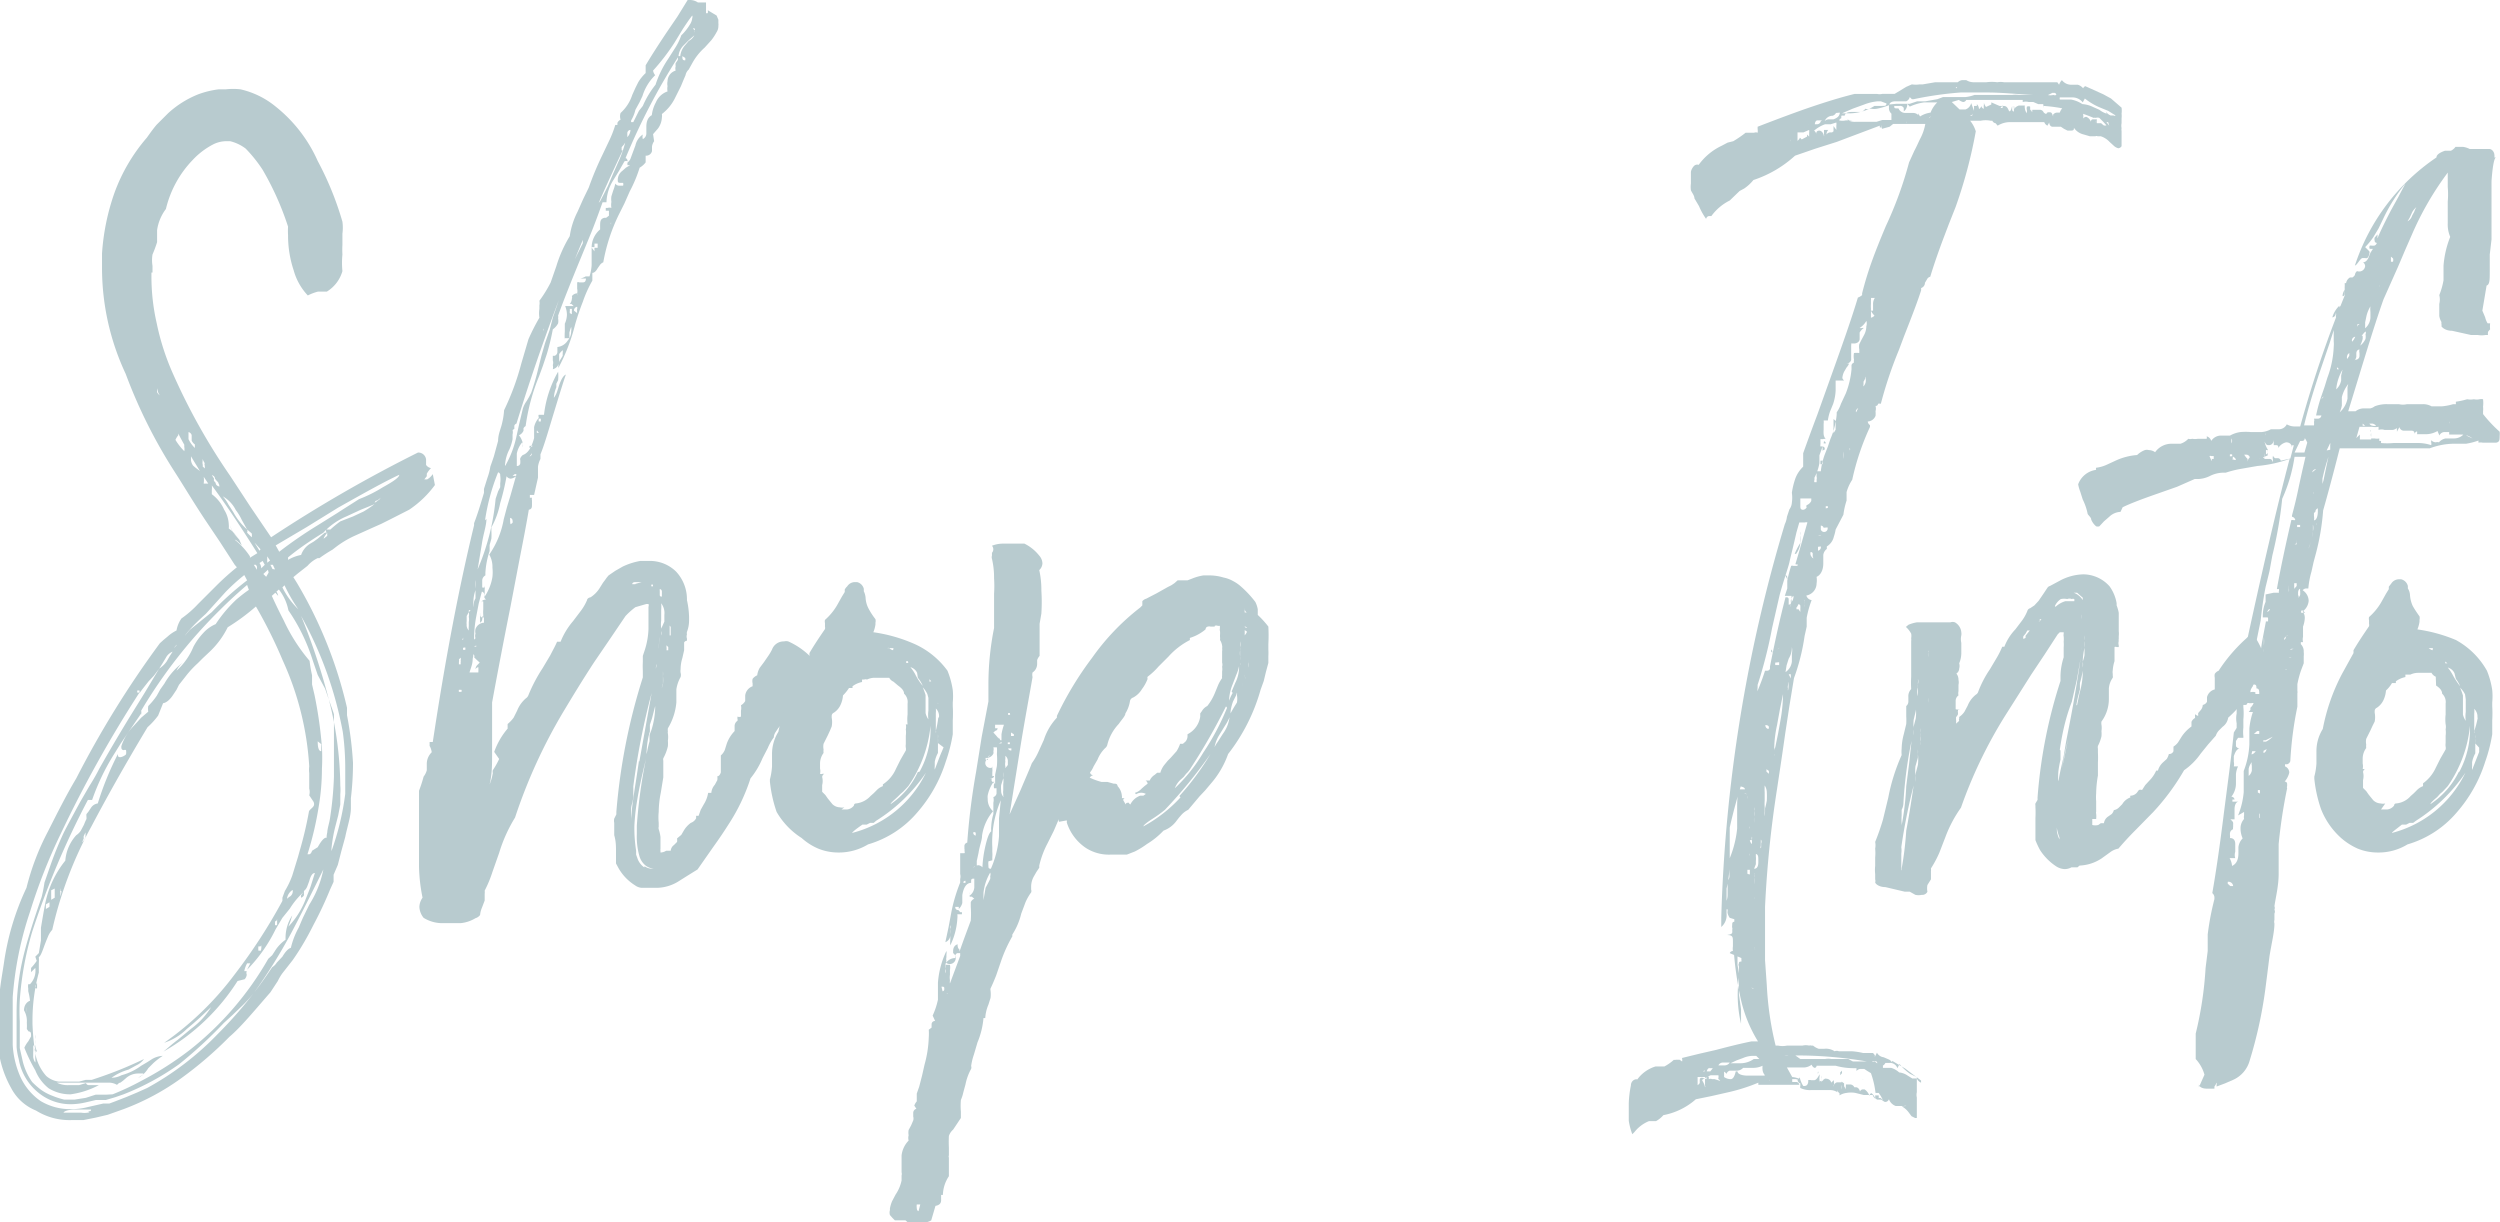 <svg xmlns="http://www.w3.org/2000/svg" width="70.82" height="34.63" viewBox="0 0 70.82 34.63"><defs><style>.cls-1{fill:#b8cbcf;}</style></defs><g id="レイヤー_2" data-name="レイヤー 2"><g id="レイヤー_1-2" data-name="レイヤー 1"><path class="cls-1" d="M12.26,13.43l.06.31a2.9,2.9,0,0,1-.73.7l-.55.28-.24.12-.27.12-.51.23a2.78,2.78,0,0,0-.51.31l-.09.07a4.09,4.09,0,0,0-.37.24H9a.89.89,0,0,0-.29.22l-.28.22-.12.1.1.16a12.29,12.29,0,0,1,1.42,3.54l0,.16,0,0,0,.05A10.22,10.22,0,0,1,10,21.61a8.47,8.47,0,0,1-.06,1v.13l0,.15v0c0,.24-.1.52-.16.82l-.11.4-.1.39-.12.28,0,.09,0,.11-.1.22a10.62,10.62,0,0,1-.47,1c-.14.28-.33.63-.59,1L8,27.57a1.42,1.42,0,0,0-.13.22l-.21.32c-.47.54-.85,1-1.16,1.26a10.77,10.77,0,0,1-1.36,1.17,6.9,6.9,0,0,1-1.64.88l-.45.16-.34.08-.35.07-.34,0a1.79,1.79,0,0,1-1-.27,1.37,1.37,0,0,1-.7-.63,3,3,0,0,1-.35-1l0-.13V28.49c0-.4.08-.8.14-1.2a7.41,7.41,0,0,1,.64-2.14,7.08,7.08,0,0,1,.6-1.58c.24-.47.5-1,.81-1.52a27.75,27.75,0,0,1,2.37-3.83l.1-.09.12-.1A1.1,1.1,0,0,1,5,17.86v0a.83.83,0,0,1,.14-.34,2.93,2.93,0,0,0,.47-.41l.54-.54a7.31,7.31,0,0,1,.56-.5L6.65,16l-.42-.65-.43-.64c-.35-.53-.63-1-.83-1.31a14.44,14.44,0,0,1-1.41-2.81,7.07,7.07,0,0,1-.67-3c0-.13,0-.27,0-.41a6.42,6.42,0,0,1,.35-1.71A5,5,0,0,1,4.16,3.9c.12-.17.21-.29.28-.37l.16-.16.16-.16a2.79,2.79,0,0,1,.86-.54,2.57,2.57,0,0,1,.58-.14h.2a1.9,1.9,0,0,1,.41,0,2.42,2.42,0,0,1,1,.49A4.09,4.09,0,0,1,9,4.56,8.81,8.81,0,0,1,9.7,6.28a1.27,1.27,0,0,1,0,.34v.32a2.44,2.44,0,0,0,0,.27,2.42,2.42,0,0,0,0,.47,1,1,0,0,1-.44.58l-.13,0-.12,0a1.36,1.36,0,0,0-.29.11,1.68,1.68,0,0,1-.4-.71,3.12,3.12,0,0,1-.16-1,1.94,1.94,0,0,1,0-.24,8.23,8.23,0,0,0-.72-1.61,3.93,3.93,0,0,0-.48-.6A1.19,1.19,0,0,0,6.52,4H6.4a.83.83,0,0,0-.38.1,2.15,2.15,0,0,0-.56.43A3,3,0,0,0,4.7,5.92a1.3,1.3,0,0,0-.25.6l0,.16,0,.18a3.62,3.62,0,0,1-.13.35,1,1,0,0,0,0,.32l0,.09,0,.1H4.29v.12a5.94,5.94,0,0,0,.15,1.32,6.94,6.94,0,0,0,.47,1.45,17.65,17.65,0,0,0,1.61,2.87l.57.87.59.87,0,0a39.26,39.26,0,0,1,4.16-2.4.22.22,0,0,1,.23.2v.08l0,.07a.21.21,0,0,0,.14.09.74.74,0,0,0-.12.16l0,.07-.07.09.08,0A.47.47,0,0,0,12.26,13.43Zm-3.5,12.2a2.92,2.92,0,0,0,.4-1v0c-.36.73-.66,1.33-.91,1.8a15.16,15.16,0,0,1-1.06,1.7,4,4,0,0,1-.38.41l-.23.22-.24.22a12.76,12.76,0,0,1-1.27,1.17A7.24,7.24,0,0,1,3.5,31l-.23.08L3,31.16l-.06,0H2.89l-.17,0-.3.07a1.9,1.9,0,0,1-.4.05,1.43,1.43,0,0,1-.83-.25A1.56,1.56,0,0,1,.53,30a1.86,1.86,0,0,1-.06-.34l0-.31v-.7a6.82,6.82,0,0,1,.19-1.55c.1-.42.28-1,.52-1.69A4.21,4.21,0,0,0,1.26,25l.16-.46a10,10,0,0,1,.38-.94c.11-.22.27-.51.47-.88l.26-.45c.12-.19.21-.35.28-.49.22-.39.5-.87.84-1.43l.44-.71.42-.7a.77.77,0,0,0,.21-.2l.08-.14.09-.14a.37.37,0,0,0-.19.17l-.09.15-.1.16,0,0-.15.2-.15.16c-.11.14-.2.25-.26.34a.27.27,0,0,0,0-.08h0s0,0-.06,0a.15.15,0,0,0,0,.06s0,0,0,0l.06,0a34.85,34.85,0,0,0-2.23,4,15.65,15.65,0,0,0-.87,2.21,9.81,9.81,0,0,0-.49,2.42v1l0,.16v.19a2.59,2.59,0,0,0,.22.91,1.67,1.67,0,0,0,.57.68,1.64,1.64,0,0,0,.87.23,1.84,1.84,0,0,0,.47-.06l.44-.1.1,0h.07l.16-.06.31-.12.31-.13.29-.13a8.29,8.29,0,0,0,2-1.53,12,12,0,0,0,1.54-1.89.4.4,0,0,0,.13-.13L8,27.1c.09-.15.17-.23.24-.25a2.23,2.23,0,0,1,.22-.57L8.58,26Zm0-3.1a.36.36,0,0,0,0-.19V22l0-.1a.78.78,0,0,1,0-.19,8.42,8.42,0,0,0-.75-3,13.53,13.53,0,0,0-.76-1.53,6,6,0,0,1-.8.59,2.42,2.42,0,0,1-.54.72l-.17.16-.14.14a2.85,2.85,0,0,0-.31.33l-.22.28-.07.14-.08.12c-.1.16-.21.25-.3.26l-.14.35a2.12,2.12,0,0,1-.3.33c-.68,1.13-1.2,2.07-1.59,2.81a11.22,11.22,0,0,0-1.11,2.93.62.62,0,0,0-.12.19l-.05.12-.05.13c-.07.2-.12.32-.16.33a1.11,1.11,0,0,1,0,.17v.27a5.2,5.2,0,0,0-.18,1.37V29a7.28,7.28,0,0,0,.07.78,1.31,1.31,0,0,0,.32.7.66.66,0,0,0,.36.16h.39l.18,0,.19-.05.17,0,.18-.06a11.19,11.19,0,0,0,1.3-.53.55.55,0,0,1-.22.18l-.11.06-.11.06a1.53,1.53,0,0,0-.48.23h0a.58.58,0,0,0,.28-.07A1.67,1.67,0,0,0,4,30.19l.17-.1L4.31,30a.67.67,0,0,1,.3-.09,2.12,2.12,0,0,0-.27.21l-.14.14a.77.77,0,0,1-.29.28h0L4,30.47s.06,0,.06-.06,0,0,0,0H3.91a.52.52,0,0,0-.35.14l-.07.06-.08.06c-.05,0-.08.06-.1.06a.45.45,0,0,0-.25-.06H2.61l-.25,0-.27,0-.33,0H1.61a.69.69,0,0,0,.34.07H2l.24,0,.2-.06s0,.05.07.06H2.8l0,0A2.39,2.39,0,0,1,2,31a1.15,1.15,0,0,1-.62-.17A1.24,1.24,0,0,1,1,30.32a4.83,4.83,0,0,1-.31-.64.78.78,0,0,1,.11-.18l.08-.14c0-.09,0-.14-.07-.14h0l0,0h0s0,0-.05-.07a1.41,1.41,0,0,0,0-.18.6.6,0,0,0-.08-.35c0-.16.1-.25.17-.27a1.64,1.64,0,0,0-.05-.27l0-.08V28a.34.34,0,0,1,0-.12l.05,0,0,0A.55.55,0,0,0,1,27.42l-.06.06-.06.06h0s0,0,0-.06v-.06a1.37,1.37,0,0,0,.16-.2L1,27.1,1.1,27l.06-.36,0-.36c.05-.3.09-.53.12-.68a2.83,2.83,0,0,1,.57-1.22,1.21,1.21,0,0,1,.31-.72.05.05,0,0,0,0,0s.08-.05.13-.13l.09-.17a1.44,1.44,0,0,1,.07-.16l0,0h0s0,0,0-.06a.25.25,0,0,1,0-.08L2.5,23l.08-.12a.27.27,0,0,1,.19-.12,8.64,8.64,0,0,1,.57-1.4c0,.06,0,.09.07.09a.3.3,0,0,0,.16-.08.35.35,0,0,0,0-.12v0a.06.06,0,0,0-.06,0s-.07,0-.07-.06a.14.14,0,0,1,0-.06,1.49,1.49,0,0,1,.35-.57L4,20.33l.2-.17h0a.05.05,0,0,1,0,0v0a.47.47,0,0,1,0-.16,2,2,0,0,0,.24-.29l.1-.18.12-.17a1.94,1.94,0,0,1,.53-.6A.68.68,0,0,0,5,19a1.86,1.86,0,0,0,.48-.68,1.78,1.78,0,0,1,.28-.39,1,1,0,0,1,.35-.25,3.87,3.87,0,0,1,.6-.71c.11-.09.22-.18.34-.26L7,16.57c-.27.23-.53.47-.76.7A14.09,14.09,0,0,0,4,20.13H4a0,0,0,0,1,0,0,.45.45,0,0,1,0,.13s0-.05,0-.05l0,0-.39.57-.19.28-.18.29a6.36,6.36,0,0,0-.63,1.31l-.12,0A23.94,23.94,0,0,0,.91,26.4a9,9,0,0,0-.35,1.94,5.68,5.68,0,0,0,0,.59c0,.15,0,.3,0,.45l0,.31L.63,30a1.75,1.75,0,0,0,.28.65,2.32,2.32,0,0,0,.25.22,1.41,1.41,0,0,0,.32.17,2.27,2.27,0,0,0,.34.11l.16,0,.13,0,.32-.05.28-.09.15,0,.07,0H3L3.19,31A7.47,7.47,0,0,0,4,30.62a9.19,9.19,0,0,0,1.38-.88,8.89,8.89,0,0,0,2.22-2.58l.11-.1.11-.17a1.13,1.13,0,0,1,.27-.27,1.16,1.16,0,0,1,.19-.69l-.05.16-.06.16a2.36,2.36,0,0,0,.47-.73c.05-.13.11-.27.16-.41l.12-.38c-.07,0-.12.08-.16.23l-.06.16a.31.31,0,0,1-.09.12l0,.07,0,.05a.13.13,0,0,1-.08.07.13.13,0,0,1,0-.07l.06-.08a2.15,2.15,0,0,0-.38.46L8,26l-.19.32A4.34,4.34,0,0,1,7,27.47l.09-.18H7v0H7a.74.74,0,0,0-.08.22s0,0,0,0l.07,0a.14.14,0,0,0,0,.1s0,0,0,0,0,0,0,0l0,0a.22.22,0,0,1-.06.13l-.2.05a6,6,0,0,1-2.1,2c.11-.09.24-.21.4-.33l.4-.33a2.14,2.14,0,0,0,.55-.6l-.32.3-.18.16-.19.16a1.63,1.63,0,0,1-.64.39,8.74,8.74,0,0,0,2-1.94A15.47,15.47,0,0,0,8,25.52H8l0-.09.07-.19a2.41,2.41,0,0,0,.21-.44l.16-.52v0l.05-.18A10.73,10.73,0,0,0,8.75,23c0-.05.09-.1.13-.16s0-.13,0-.13l0,0s0,0,0,0Zm-8,6a.76.76,0,0,0,0,.15.13.13,0,0,1,0,.07h0a.08.08,0,0,0,0-.05l0,0,0,0v-.06ZM1,30.1s0,0,0,0A.31.31,0,0,0,1,30v-.11l0-.11a.6.6,0,0,0-.06-.18l0,0a.32.32,0,0,0,0,.06,1.24,1.24,0,0,1,0,.16v.06l0,.06A.36.36,0,0,0,1,30.1ZM1,29.74s0,.05.05.05h0A.54.54,0,0,1,1,29.53v-.1a.27.27,0,0,0,0-.12s0,.07,0,.15a.62.62,0,0,0,0,.13A.53.53,0,0,0,1,29.74Zm0-1.81C1,28,1,28,1.05,28V28l0-.07c0-.06,0-.09,0-.09Zm.3-2.31v.13l.1-.06a.69.69,0,0,0,0-.13Zm.15-.4,0,.27.1-.06,0-.26Zm.26,0a.09.09,0,0,0,0-.05l0,0h0v0a.08.08,0,0,0,0,.05.09.09,0,0,0,0,.06l0,.11S1.73,25.34,1.74,25.25Zm.79,6.26c.05,0,.08,0,.08-.05H2.52l-.1,0H2.15c-.22,0-.34.05-.35.09h.5A.58.58,0,0,0,2.53,31.51Zm-.22-7.57s0,0,.06-.06a.41.41,0,0,0,.08-.13,1,1,0,0,0,0-.14,0,0,0,0,0,0,0h0l-.05.11,0,.07A.64.64,0,0,0,2.31,23.94Zm1.06-2.32s0,0,0,0l0,0s0,0,0,0A.13.13,0,0,0,3.37,21.62ZM4.45,11s0,0,0,0a.76.76,0,0,0,0,.11.24.24,0,0,0,.08.09h0l0,0a.31.31,0,0,1-.06-.12h0ZM5.77,13.7a0,0,0,0,1,.05,0l0,0H5.9a0,0,0,0,0,0,0v0l-.22-.33-.22-.36c-.16-.27-.3-.51-.41-.73l0,.05,0,0a.57.57,0,0,0-.08.13,1.65,1.65,0,0,0,.25.32v0a.27.27,0,0,0,0-.12l0-.07,0-.07a.66.66,0,0,1,.19.36l0,.16a.34.34,0,0,0,.06.15l.07.06.08.06.13.1A.67.67,0,0,1,5.77,13.7ZM5.24,18a.43.43,0,0,1-.07.16l-.07.09L5,18.27s-.06.06-.06.08,0,0,0,0h0l.44-.51L6,17.34a8.48,8.48,0,0,1,1-.9l-.08-.15a5.6,5.6,0,0,0-.53.48l-.28.31-.28.31C5.55,17.64,5.37,17.83,5.24,18Zm.28-5.41a.26.26,0,0,1-.09-.11l0-.06,0-.08c0-.06-.07-.1-.09-.1l0,0,0,.1,0,.1a.83.83,0,0,0,.18.25Zm.22.47a.28.28,0,0,0,0,.09.09.09,0,0,1,0,.06v0l.06.06v0h0a.31.31,0,0,0,0-.08.09.09,0,0,1,0-.07v0A.45.45,0,0,1,5.74,13Zm.43.6-.08-.1c0-.07-.07-.1-.1-.1H6s0,0,.06.09l0,.07.05.06c0,.07.08.1.1.1s0,0,0-.05A.3.3,0,0,1,6.17,13.62Zm.91,2.14.21-.13C6.87,15,6.43,14.33,6,13.75a.61.61,0,0,1,0,.14V14a1.08,1.08,0,0,1,.35.44.84.84,0,0,1,.13.41.49.49,0,0,1,0,.12l.09.07.09.09s.05.06.07.06a0,0,0,0,0,0,0,.46.46,0,0,1-.21-.31l0,0,0,0a.1.1,0,0,1,0,0,.67.67,0,0,0,.14.27l.12.14.07.16c-.1-.1-.16-.16-.2-.16l0,0A2,2,0,0,1,7.08,15.76ZM7,15l-.15-.27a1.48,1.48,0,0,0-.17-.28.92.92,0,0,0-.37-.39,1.14,1.14,0,0,1,.16.23l.14.22A1.76,1.76,0,0,0,7,15v0a.12.12,0,0,1,0,.09l.13.13v0a.24.24,0,0,0,0-.11Zm.25,1-.06,0,.09.14h0l0-.09Zm.13-.44-.17-.19.14.23Zm0,11.25H7.32a.56.56,0,0,0,0,.12l.07,0A.37.37,0,0,0,7.4,26.78ZM7.5,16l-.06-.11-.09.06a.25.25,0,0,1,.05.15Zm.09.14-.13.12,0,0,.08.08.07-.12Zm-.08.34h0v0l0-.07Zm.06-.54.08-.06-.08-.12,0,.09Zm.22.19L7.73,16l-.07,0,.06.12Zm1.48,7.48c0-.14.06-.29.08-.44A9.82,9.82,0,0,0,9.46,22c0-.1,0-.2,0-.3s0-.19,0-.29,0-.33,0-.53c0-.4,0-.61,0-.64s-.14-.4-.25-.73L9,19.12l-.14-.41a5.34,5.34,0,0,0-.69-1.42,1.38,1.38,0,0,0-.27-.59l-.07.06a.28.28,0,0,1,.05.12l-.08-.09-.1.09c.1.22.21.45.34.7a5,5,0,0,0,.73,1.14,3.89,3.89,0,0,0,.07.41l0,.12,0,.14.07.3a11.91,11.91,0,0,1,.21,1.48,5.74,5.74,0,0,1,0,.6,6.53,6.53,0,0,1-.09,1.07,9.25,9.25,0,0,1-.32,1.36s0,0,0,0h.05s.05,0,.08-.1L9,24H9l0,0,0,0,0,0v0q.15-.27.24-.27s.06,0,.08.11C9.23,23.78,9.25,23.69,9.27,23.58ZM7.85,26.07l0-.05v0s0,0,0,0,0,.08-.06.08v.05l0,.06s0,0,0,0l.06,0Zm2.32-11.93a3.89,3.89,0,0,0,.68-.34c.31-.17.46-.28.46-.35-.45.21-1,.52-1.73.93l-.89.55-.44.26-.44.26.1.18A12.11,12.11,0,0,1,9,14.88l.56-.35C9.79,14.38,10,14.25,10.17,14.14ZM8.45,17.26a4.79,4.79,0,0,1-.39-.68L8,16.64A2.26,2.26,0,0,0,8.45,17.26ZM10,14.63l.3-.14a2.77,2.77,0,0,0,.31-.21l-.19.08-.2.08-.41.19a1.87,1.87,0,0,0-.65.46h0c-.36.22-.71.46-1,.7l0,.07a1.21,1.21,0,0,1,.37-.14.6.6,0,0,1,.26-.32l.1-.06.11-.08.2-.17h.05A.12.12,0,0,1,9.24,15h.12a3.11,3.11,0,0,1,.28-.23ZM8.29,25.21a.34.34,0,0,0-.16.25l0,0,.06-.05A.18.18,0,0,0,8.29,25.21Zm.24-7.76a18.29,18.29,0,0,1,.76,2.27,10.12,10.12,0,0,1,.35,2.53,1.49,1.49,0,0,1,0,.25l0,.13,0,.16-.06.31-.08.31a4.07,4.07,0,0,0-.11.63c0,.05,0,.07,0,.07a7.65,7.65,0,0,0,.39-1.62c0-.24,0-.47,0-.71a7.61,7.61,0,0,0-.07-1.05A10.77,10.77,0,0,0,8.53,17.45Zm.57,3.83,0-.1,0-.1Q9,21,9,21v0Q9,21.28,9.1,21.28Zm.17-6.1v-.09c-.07.09-.1.14-.1.17a0,0,0,0,0,0,0Zm1.34-.94s0,0,0,0l0,0a.24.24,0,0,0,.09-.06.15.15,0,0,0,.08-.08v0a.26.26,0,0,1-.14.09Z"/><path class="cls-1" d="M23.27,19a.13.13,0,0,1,0,.07l0,0a1.1,1.1,0,0,0-.23.09,2.4,2.4,0,0,0-.43.54c-.18.27-.33.48-.44.62v.06a.37.37,0,0,1-.12.24l-.08.12a.3.3,0,0,0-.05.15h0a1.39,1.39,0,0,0-.17.3l-.15.29a2.29,2.29,0,0,1-.34.57h0a5.39,5.39,0,0,1-.62,1.3c-.12.19-.26.4-.44.65l-.44.63h0l-.29.18-.27.17a1.2,1.2,0,0,1-.57.17h-.07s0,0-.08,0l0,0-.06,0h0l-.13,0-.06,0-.06,0,0,0a.36.36,0,0,1-.18-.07,1.38,1.38,0,0,1-.47-.49l-.07-.13,0-.07,0-.09,0,0v-.06l0,0,0-.13c0-.13,0-.28-.05-.45v-.19l0-.16a.27.27,0,0,1,0-.12l.06-.12V23a17.1,17.1,0,0,1,.75-3.81V19a2.5,2.5,0,0,1,0-.25l0-.17.06-.18a2.19,2.19,0,0,0,.1-.58v-.15l0-.13,0-.07v-.06s0-.08,0-.12v-.1a.11.11,0,0,0,0-.08h-.06l0,0h0L18,17.2a2.18,2.18,0,0,0-.28.25l0,0-.44.65-.45.66c-.34.52-.63,1-.87,1.4a15.09,15.09,0,0,0-1.37,3l0,0a4.25,4.25,0,0,0-.45,1l-.19.54a3.4,3.4,0,0,1-.22.53s0,0,0,0a.34.34,0,0,1,0,.09l0,.1v.09l0,0v0l-.08.21a.64.64,0,0,0-.05.2v0a.25.25,0,0,1-.13.09,1,1,0,0,1-.41.14h-.22l-.26,0A1,1,0,0,1,12,26a.53.53,0,0,1-.12-.31.48.48,0,0,1,.09-.26,4.83,4.83,0,0,1-.1-.88c0-.21,0-.49,0-.83l0-.43,0-.41c0-.17,0-.34,0-.48A3.79,3.79,0,0,0,12,22a.51.51,0,0,0,.09-.18l0-.17a.46.46,0,0,1,.14-.34.48.48,0,0,0-.06-.18l0-.06,0-.05h.09c.35-2.33.74-4.37,1.17-6.14l0-.06h0v0c.09-.23.18-.52.28-.86l0-.11h0l.1-.32a1.58,1.58,0,0,0,.08-.31s.05-.14.1-.29l.06-.22.06-.22c0-.19.08-.35.11-.49a2.1,2.1,0,0,0,.06-.38,7.28,7.28,0,0,0,.49-1.33l.1-.34.1-.34A5.89,5.89,0,0,1,15.28,9a.85.85,0,0,1,0-.25l0-.1a.35.35,0,0,0,0-.13A3.61,3.61,0,0,0,15.6,8l.16-.46a3.72,3.72,0,0,1,.38-.85A2.19,2.19,0,0,1,16.36,6l.16-.36.16-.33a8.81,8.81,0,0,1,.38-.91L17.25,4a3.08,3.08,0,0,0,.18-.46l.06,0,0-.06a.19.19,0,0,1,.09-.09.3.3,0,0,1,0-.19,1.17,1.17,0,0,0,.33-.51L18,2.49l.08-.16a1.18,1.18,0,0,1,.21-.26V1.85c.16-.27.36-.58.6-.94l.3-.44L19.48,0h.07a.4.4,0,0,1,.22.07l.06,0,.06,0H20l0,.1,0,0V.37a.05.05,0,0,0,.05,0,.19.19,0,0,0,0-.08l.25.15.05.12V.66a.2.2,0,0,1,0,.07.31.31,0,0,1-.05.18,1.5,1.5,0,0,1-.15.23l-.19.21a1.65,1.65,0,0,0-.35.44l0,0-.1.18a.29.29,0,0,0-.09.16l-.06.14-.07.17-.16.32a1.28,1.28,0,0,1-.38.47.31.31,0,0,1,0,.1.58.58,0,0,1-.11.31l-.14.16L18.53,4a.34.34,0,0,0-.06.15l0,.07v.06a.17.17,0,0,1-.18.13l0,.19a.57.57,0,0,1-.17.15,3.87,3.87,0,0,1-.28.67l-.15.34-.16.32a5.09,5.09,0,0,0-.44,1.35A.24.24,0,0,0,17,7.5l-.07.1c-.05.09-.1.13-.15.13l0,.22a3.43,3.43,0,0,0-.27.6,6.77,6.77,0,0,0-.22.65,5.42,5.42,0,0,1-.47,1.22.19.19,0,0,1,0-.08.29.29,0,0,1,.06-.16l.06-.1V10a.24.24,0,0,0,0-.08l0,0h0l0,0a.55.55,0,0,0-.1.11v.08l0,.08q0,.22-.18.27a.27.27,0,0,0,0-.12.2.2,0,0,0,0-.13l0-.09v-.1s0,0,0,.06,0,0,0,0h0l.05,0a.12.12,0,0,0,.08-.12v0l0-.09V9.83h0a.39.39,0,0,0,.29-.18.39.39,0,0,0,.1-.26.35.35,0,0,0,0-.13,1.66,1.66,0,0,0-.05.16l0,.09v.07H16l0,.05,0,0,0,0A1.61,1.61,0,0,1,16,9.39l0-.12,0-.1a.65.65,0,0,0,.06-.26.69.69,0,0,0-.05-.24l.24,0v0s0,0-.06-.06h-.05s0,0,0,0a.24.24,0,0,0,.06-.15.09.09,0,0,0,0-.07.19.19,0,0,1,.15-.08h0a.28.28,0,0,0,0-.13V8l0,0a.06.06,0,0,1,.06,0l.07,0c.07,0,.11,0,.12-.11h-.06c-.07,0-.1,0-.1,0a.47.47,0,0,0,.15-.06l.05,0,.06,0a1.3,1.3,0,0,0,.06-.32V7.18l0-.15A.67.67,0,0,1,17,6.5V6.42c0-.14,0-.22.12-.25h.05s0,0,.08-.06l0-.07,0-.07h-.09s0,0,0-.08l0,0,.05,0a.19.19,0,0,1,.11,0h0a.47.47,0,0,1,0-.17.55.55,0,0,1,0-.16l.05-.16a1.08,1.08,0,0,0,.06-.2.13.13,0,0,0,.11.06l.11,0a.11.11,0,0,0,0-.08h-.06c-.06,0-.09,0-.09-.07a.32.32,0,0,1,.13-.27l.1-.09.12-.07h-.07a.11.11,0,0,1,0-.08v0a.25.25,0,0,0,.09-.13L18,4.12a.5.5,0,0,1,.21-.31.23.23,0,0,0,0,.13.18.18,0,0,0,.1-.15v-.2c0-.2.08-.31.21-.35a.15.15,0,0,0,0,.07h0l0,0a.06.06,0,0,0-.06,0,1,1,0,0,1,.12-.41.55.55,0,0,1,.33-.31.4.4,0,0,1,0-.15.35.35,0,0,1,0-.14A.32.32,0,0,1,19.14,2a.21.21,0,0,1,0-.12.29.29,0,0,1,0-.09l.06-.09a.23.23,0,0,0,0-.11l0,0s0,0,0,0h.07a.55.55,0,0,1,.13-.3l.11-.13A.37.37,0,0,0,19.67,1l-.16.14-.15.15a.49.49,0,0,0-.14.31v0h0a18.29,18.29,0,0,0-1.5,2.88h0s.05,0,.06.09a.12.12,0,0,0-.09,0l-.16.28-.16.26a1.24,1.24,0,0,0-.19.62h-.11c-.09.25-.19.53-.31.83l-.32.78c-.28.68-.49,1.21-.63,1.6a.19.19,0,0,1,0,.08.39.39,0,0,1,0,.14.5.5,0,0,1-.15.17,6.46,6.46,0,0,1-.17.7l-.11.33-.11.3a5.77,5.77,0,0,0-.38,1.41.17.17,0,0,0-.06.06l0,.07a.24.24,0,0,1-.13.13.48.48,0,0,1,.11.25.16.16,0,0,1,0,.09l0-.16a.72.72,0,0,0-.17.34l0,.17,0,.18a.09.09,0,0,0,.1-.09l0-.07a.09.09,0,0,1,0-.06.25.25,0,0,1,.07-.09v0l0,0c.15-.05.25-.22.32-.48l0-.16,0-.15a.58.58,0,0,1,.13-.26l0,.1h0l.06,0,0-.08v0l0,0-.06,0v0s0,0,0-.05l0,0a.08.08,0,0,1,0-.06l.15,0a3.18,3.18,0,0,1,.4-1.22,1.12,1.12,0,0,1,0,.24l-.05.1,0,.1a.88.88,0,0,0-.07.3v0a.65.65,0,0,0,.09-.17l.06-.19c.06-.17.12-.27.19-.3-.06.17-.12.37-.19.59l-.18.59c-.15.5-.26.87-.35,1.08h0V13a.7.7,0,0,0-.07.22l0,.23,0,0h0l0,.08-.11.49-.12,0s0,.07,0,.08h.06l0,0v0a.2.2,0,0,0,0,.08l0,.1c0,.09,0,.14-.09.16-.07.42-.16.88-.26,1.39l-.26,1.36c-.24,1.2-.41,2.11-.52,2.71v.27c0,.36,0,.76,0,1.21,0,.28,0,.55-.07.84a1.45,1.45,0,0,0,.09-.32.19.19,0,0,1,0-.08,2.28,2.28,0,0,0,.18-.32L14,21.3a2.08,2.08,0,0,1,.38-.66s0,0,0,0v-.07l0-.06a1,1,0,0,0,.17-.18l.1-.2a.89.89,0,0,1,.25-.35.18.18,0,0,0,.07-.09,4.42,4.42,0,0,1,.4-.76l.22-.37c.07-.14.14-.26.19-.38l0,0h.1a2.07,2.07,0,0,1,.35-.58l.22-.29a1.45,1.45,0,0,0,.18-.31s0-.06.1-.08a.84.84,0,0,0,.25-.25l.1-.16.06-.08.05-.07.05-.06.19-.13.21-.12a1.94,1.94,0,0,1,.5-.16h.25a1.06,1.06,0,0,1,.76.3,1.15,1.15,0,0,1,.31.78V17a2.49,2.49,0,0,1,.06.47v.09a.9.9,0,0,1-.06.34.15.15,0,0,0,0,.07.19.19,0,0,0,0,.12v0l0,.06,0,0a.1.1,0,0,0-.08.05v.22l-.05.22a1.09,1.09,0,0,0-.05.32.31.31,0,0,0,0,.1.21.21,0,0,1,0,.12,1,1,0,0,0-.12.35l0,.18v.19a1.69,1.69,0,0,1-.24.73.29.29,0,0,0,0,.09.13.13,0,0,0,0,.06.69.69,0,0,1,0,.2,1,1,0,0,1,0,.16,1.31,1.31,0,0,1-.13.34.15.15,0,0,0,0,.07c0,.15,0,.31,0,.47l-.07.43a2.88,2.88,0,0,0-.06.55,1.55,1.55,0,0,0,0,.31,0,0,0,0,0,0,0v.05l0,.06a.13.13,0,0,0,0,.07,1.16,1.16,0,0,1,.05.22v.06h0l0,.09s0,0,0,0l0,.07,0,.12h0v0h0a.12.12,0,0,0,0,.05h0v0a.05.05,0,0,0,0,0l0,.05a.3.3,0,0,0,.16-.05l.06,0,.07,0,0,0h0a.22.22,0,0,1,.09-.16l.09-.09a.42.42,0,0,0,0-.1,0,0,0,0,1,0,0l.12-.1.07-.12a.73.73,0,0,1,.2-.22s0,0,0,0v0l0,0a.27.27,0,0,0,.15-.13l0-.07.07,0s0,0,0,0l.06-.17.09-.16a.85.85,0,0,0,.12-.32h.09v0a.4.4,0,0,1,.1-.23l.07-.13a.36.36,0,0,0,0-.11v0a0,0,0,0,1,0,0c.05,0,.08-.05.1-.11l0-.07V21.4a.42.42,0,0,0,.11-.15l.06-.19a1,1,0,0,1,.22-.35h0v-.08l0-.07a.18.18,0,0,1,.08-.14s0,0,0,0a.09.09,0,0,0,0-.06v-.06a.14.14,0,0,0,.1,0l0-.09,0-.08a.34.34,0,0,0,0-.15v0s0,0,0,0a.34.34,0,0,0,.12-.12l0-.07,0-.09a.32.32,0,0,1,.21-.26s0,0,0,0v-.08a.28.28,0,0,1,0-.13.34.34,0,0,1,.13-.1s0,0,0,0a.58.58,0,0,1,.07-.21l.06-.08.06-.08.11-.16a1.51,1.51,0,0,0,.12-.2h0s0,0,0,0l0,0h0a.05.05,0,0,0,0,0,.35.35,0,0,1,.34-.23.24.24,0,0,1,.12,0A2.1,2.1,0,0,1,23.27,19ZM13,18.68a.14.14,0,0,1,0,.07l0,.07a0,0,0,0,0,0,0,0,0,0,0,0,.05,0l0,0,0-.06a.11.11,0,0,0,0-.05.19.19,0,0,0,0-.08Zm.07.92h0a.05.05,0,0,0,0,0s0,0,0,0a.06.06,0,0,0,0-.06H13v0a0,0,0,0,1,0,0A.13.13,0,0,0,13,19.6Zm.05-1.25v0l0,0a.14.14,0,0,0,0,.06l.06,0h0s0,0,0,0a.15.15,0,0,0,0-.07Zm0-.23v.09s0,0,0,0l0,0v-.1s0-.05,0-.05h0A.13.13,0,0,1,13.09,18.12Zm.33.48-.05-.1,0-.07v0c0-.05,0-.09.11-.13h0l0,0a.09.09,0,0,0-.06,0h0l-.06.37c0,.15-.06.27-.09.38h.25v0a1,1,0,0,0,0-.15.1.1,0,0,0-.08.06v0l0,0v0a.18.18,0,0,1,.06-.13l.06-.06S13.42,18.62,13.42,18.6Zm-.12-1.31a.05.05,0,0,0-.05,0v0l0,.05-.06.11,0,.15a.29.29,0,0,0,0,.09.21.21,0,0,0,.06.17.66.66,0,0,1,0-.13l0-.11a.4.4,0,0,0,0-.15.28.28,0,0,0,0-.13l0,0h0s0,0,0,0Zm.14-1a1.21,1.21,0,0,1,0,.19l0,.12,0,.12a1,1,0,0,0-.06.32.41.41,0,0,0,0,.16c0-.06,0-.14.06-.25l0-.13,0-.15a.92.92,0,0,0,0-.26.28.28,0,0,0-.06-.2Zm0,1.79a.2.2,0,0,1,0-.13.28.28,0,0,1,0-.13.27.27,0,0,1,.24-.18l0-.06v-.06s0-.06-.05-.06h0a.16.16,0,0,1,0,.08.12.12,0,0,1-.06.1v0l0,0a0,0,0,0,1,0,0s0-.06,0-.13l0-.07a.2.2,0,0,1,0-.08c0,.08,0,.13.09.14v-.08a.92.92,0,0,1,0-.16l0-.12,0-.1a.05.05,0,0,0-.05,0l0,.06s0,0,0,0,0,0,0,0h0c0-.06,0-.1.13-.12a.1.1,0,0,1-.05-.06l0-.07c0-.06-.05-.09-.07-.09h0l-.09.34-.07.37a3.49,3.49,0,0,0-.06.61v.12S13.37,18.13,13.43,18.12Zm.31-3.38c0,.19-.09.43-.13.71l-.12.72a6.61,6.61,0,0,0,.51-2l.07-.21.06-.12,0-.11a.73.73,0,0,0,0-.22.08.08,0,0,0-.06-.09A5.87,5.87,0,0,0,13.74,14.74Zm.74-1.22h.11a0,0,0,0,1,0,0,.3.3,0,0,1-.16.08.15.15,0,0,1-.12-.07,6.59,6.59,0,0,1-.18.76,2.32,2.32,0,0,1-.25.69v.09a1.93,1.93,0,0,1,0,.23l-.05.18,0,.17a2.34,2.34,0,0,0-.12.62v.07a.17.17,0,0,0-.09.15v.1l0,.09h0a.1.1,0,0,0,.07,0v0l0-.05a.16.16,0,0,1,0,.09v.12a.31.31,0,0,0,0,.1,1.4,1.4,0,0,0,.22-.56,1.22,1.22,0,0,0,0-.26.7.7,0,0,0-.09-.37,2.52,2.52,0,0,0,.41-1l.09-.34.1-.33.17-.6s0,0,0,0h0a.05.05,0,0,0-.06,0Zm0-1.3a.28.28,0,0,1,0,.13s0,.08,0,.13a1.29,1.29,0,0,1-.09.29,1.11,1.11,0,0,0-.12.4.15.15,0,0,0,0,.07,2.89,2.89,0,0,0,.31-.79l.09-.41.1-.42a.73.73,0,0,1,.11-.22l.07-.12.06-.12a6.61,6.61,0,0,0,.2-.69l.09-.36.1-.35.13-.37L15.66,9c.1-.29.19-.54.25-.76a3.76,3.76,0,0,1,.27-.68l.16-.33.17-.34c0-.06,0-.12,0-.19l.05-.22a4,4,0,0,1,.13-.43L17,5.7l.11-.21.11-.22.14-.33.15-.34a3.09,3.09,0,0,0,.23-.69.3.3,0,0,0,.12-.23s-.07,0-.09.08v.08l0,.07h0a.7.7,0,0,1-.1.19l-.06.07,0,.09s0,0,0,0h-.05v0h.08A57.36,57.36,0,0,0,14.63,12a.09.09,0,0,0-.06.06l0,.09C14.53,12.17,14.5,12.21,14.44,12.22Zm0,2.63a.13.13,0,0,0,0-.06.08.08,0,0,0-.07-.08l0,0v.06S14.45,14.85,14.47,14.85ZM15,12.93l0,0,0,0,0,0a.09.09,0,0,0,.07-.09v0Zm.15-.3v0l0,0H15v.06l0,0S15.08,12.64,15.1,12.63Zm.12-.43-.06,0a.13.13,0,0,0,0,.06l.06,0A.13.13,0,0,1,15.22,12.2Zm.13-3,0,.05,0,.06a.08.08,0,0,0,0,0,.05.05,0,0,0,0,.06h0v0l0-.08,0,0s0-.05-.08-.06Zm.8-.3s0,0,0,0l0-.08s0-.06,0-.07h-.06a.2.2,0,0,1,0,.07v0a.05.05,0,0,0,0,0l0,.05Zm.15-.6a.14.14,0,0,0,0,.07l0,0,0,0,0,0,0,0s0,0,0,0v0Zm0,.57a.13.13,0,0,1,0-.06.09.09,0,0,1,0-.06v0a.14.14,0,0,0,0-.06.11.11,0,0,0-.09.09V8.8Zm.28-.75,0,0V8l0,0V8l0,0v0a0,0,0,0,0,0,0Zm.21-1V7l-.09,0v0Zm.09-.1,0-.12h-.09l0,.12Zm.14-.06,0,0h0v0s0,0,0,0V7s0,0,0,0a0,0,0,0,0,0,0h.05L17,7a0,0,0,0,0,0,0Zm.24-.6h0l0,0,0-.06a.06.06,0,0,0,0,0h0a0,0,0,0,0,0,0A.57.57,0,0,0,17.3,6.33Zm.3-1.06s0,0,0,0l0,0h0v0Zm.5,16.28.18-1,.17-.95a20.3,20.3,0,0,0-.52,2.65l0,.12,0,.14c0,.14-.05.25-.06.34a2.16,2.16,0,0,0,0,.29q0,.1,0,.12C17.88,22.86,18,22.28,18.1,21.55ZM17.88,3.41a.08.08,0,0,1,0,0s0,0,0,0v0l0,0a.11.11,0,0,0,0,.05h.06l.16-.32L18.21,3a2.62,2.62,0,0,1,.36-.6,2.88,2.88,0,0,1,.35-.72l.21-.33A1.72,1.72,0,0,0,19.3,1,1.39,1.39,0,0,0,19.54.7a.4.4,0,0,0,.07-.19.09.09,0,0,0,0-.07c-.08.1-.16.22-.26.37l-.25.41A6.12,6.12,0,0,1,18.5,2a.05.05,0,0,0,0,0,.28.28,0,0,0,.06.13,1.39,1.39,0,0,0-.36.59l-.08.17L18,3.11A1.06,1.06,0,0,1,17.88,3.41ZM18,16.54H18l.18-.05,0,0-.09,0-.1,0s-.08,0-.08.06H18Zm.26,8a.38.38,0,0,0,.22.07l.07,0s.05,0,.05,0a.46.46,0,0,1-.31-.09.53.53,0,0,1-.18-.28,2,2,0,0,1-.07-.61v-.24a14,14,0,0,1,.26-1.89c-.11.44-.2.85-.26,1.23a6,6,0,0,0-.07.68,4.25,4.25,0,0,0,.05.69l0,.11.05.14A.52.52,0,0,0,18.25,24.57ZM18.4,21l0-.18.06-.16a2.31,2.31,0,0,0,.1-.6V20l-.09.35-.06.18,0,.19a2.15,2.15,0,0,0-.09.53.36.36,0,0,0,0,.11A3,3,0,0,1,18.4,21Zm.11-4.44-.06,0v.05h0v0h.05v0a.08.08,0,0,1,0-.05h0Zm.15,1.81,0,.19-.05.2a2.4,2.4,0,0,0-.06.48.63.63,0,0,0,0,.16,1.73,1.73,0,0,1,0-.37l.05-.17,0-.16a2.05,2.05,0,0,0,.07-.5.81.81,0,0,0,0-.16A3,3,0,0,1,18.66,18.35Zm0,1.38a.7.7,0,0,0,.06-.17l.06-.19a1.12,1.12,0,0,0,0-.24.51.51,0,0,0,0-.13l0,.19,0,.16a1.26,1.26,0,0,0-.06.38v0s0,0,0,0v.13s0,0,0-.07Zm.09-2.91,0-.08s0-.07-.06-.07h0a.17.17,0,0,0,0,.05l0,.09c0,.05,0,.07.06.07h0Zm.07.77,0-.19a.45.45,0,0,0-.09-.33,1,1,0,0,1,0,.19v.3a.76.76,0,0,0,0,.21h0v0a0,0,0,0,1,0,0V18a.17.17,0,0,0,0-.12v-.07Zm.06,1,0,.11v0s0,0,0,0h0v-.07l0-.07v-.06s0-.05,0-.05Zm0-.33a0,0,0,0,1,0,.05.28.28,0,0,1,0,.09l.05,0s0,0,0,0v-.09Zm.09-.56,0,.06V18L19,18v-.24s0,0,0,0h0Zm.36-16.13c0,.08,0,.12.08.12a.12.12,0,0,0,0-.07Zm.35-.73s0,0,0,0a.13.13,0,0,1,0,.06h0a.06.06,0,0,0,0-.06.07.07,0,0,0,0-.05.05.05,0,0,0-.05,0Z"/><path class="cls-1" d="M26.84,19a2.34,2.34,0,0,1,.15.55,1.83,1.83,0,0,1,0,.35V20a3.58,3.58,0,0,1,0,.41l0,.39a4.45,4.45,0,0,1-.2.78,4,4,0,0,1-.81,1.44,2.89,2.89,0,0,1-1.39.9l0,0a1.6,1.6,0,0,1-.85.23h0a1.51,1.51,0,0,1-.56-.11,1.7,1.7,0,0,1-.47-.3A2.15,2.15,0,0,1,22,23a3.79,3.79,0,0,1-.19-.86v-.06a1.91,1.91,0,0,0,.06-.37v-.33a1.19,1.19,0,0,1,.18-.65v0a6,6,0,0,1,.56-1.57l.32-.58,0-.08h0c.14-.24.29-.46.44-.68a.15.15,0,0,0,0-.07l0-.1a.19.19,0,0,1,0-.09,1.67,1.67,0,0,0,.34-.41l.14-.25.08-.13,0-.07a.36.36,0,0,1,.07-.09.26.26,0,0,1,.21-.12l.07,0a.26.26,0,0,1,.19.19l0,.07a.49.49,0,0,1,.05.18.74.74,0,0,0,.09.32,2,2,0,0,0,.19.29.22.22,0,0,1,0,.1v.05a.9.9,0,0,1-.06.22,4.39,4.39,0,0,1,1.09.3l0,0A2.34,2.34,0,0,1,26.84,19Zm-3,3.93H24a.28.28,0,0,0,.19-.11s0-.06.06-.06a.65.65,0,0,0,.41-.21l.09-.08.08-.08a.47.47,0,0,1,.18-.12s0,0,0,0a0,0,0,0,0,0,0l0,0v-.05a1,1,0,0,0,.37-.44l.13-.26.15-.26a.19.19,0,0,0,0-.08.31.31,0,0,1,0-.1V21l0-.16a.67.67,0,0,0,0-.18.32.32,0,0,0,0-.14l.05,0,0,0a.05.05,0,0,1,0,0,1.2,1.2,0,0,1,0-.28v-.31a.32.32,0,0,0-.1-.28h0v0c0-.08-.06-.15-.17-.23l-.13-.11a.25.25,0,0,1-.12-.11s0,0,0,0h0v0l-.09,0H25l-.13,0-.11,0a.53.53,0,0,0-.2.05v0a.11.11,0,0,0-.08,0v0h-.06s0,0,0,.07h0a.68.68,0,0,0-.27.12l0,.05-.1,0a1.2,1.2,0,0,1-.17.21l0,0a.77.77,0,0,1-.07.27.52.52,0,0,1-.19.22.1.1,0,0,0-.06.09v.05a.66.66,0,0,1,0,.25l-.05.12-.06.13-.06.12-.06.12a.41.41,0,0,0,0,.16.44.44,0,0,0,0,.1v0a.05.05,0,0,1,0,0,.51.51,0,0,0-.1.3l0,.14a.33.33,0,0,1,0,.15.09.09,0,0,0,.07,0h.05l0,0,0,0a.12.12,0,0,0-.06.09,0,0,0,0,0,0,0,.46.46,0,0,1,0,.23l0,.1v.09l0,0,.09.09.07.1.13.16a.32.32,0,0,0,.21.09.28.28,0,0,0,.13,0Zm.32.66a3.2,3.2,0,0,0,2.07-1.7,4.71,4.71,0,0,1-1.41,1.36l-.07.06-.1,0-.1.05-.12,0Q24.14,23.56,24.14,23.6Zm1.15-5.23-.06,0-.06,0,0,0a.05.05,0,0,0-.05,0l.05,0,0,0a.24.24,0,0,0,.11.06Zm.74,3.5a2.44,2.44,0,0,0,.31-1.25v-.05a3.64,3.64,0,0,1-.63,1.71l-.14.15-.08.07-.09.09c-.12.11-.19.17-.19.2A2.2,2.2,0,0,0,26,21.87Zm-.6-3.34v0s0,0,0,0l.06,0v0s0,0,0,0Zm.27.21-.05,0,0,0,0,0s0,0,0,0l0,.05.06,0,0,0Zm.26.33a.29.29,0,0,0-.19-.16,1.27,1.27,0,0,1,.13.19,1.7,1.7,0,0,0,.22.34s0,0,0,0A.84.84,0,0,0,26,19.2Zm.29.6a.7.7,0,0,0-.13-.19,2.32,2.32,0,0,1,.08.22l0,.13,0,.14,0,.13v.11a.51.51,0,0,0,.08.18.9.9,0,0,1,0-.25l0-.13v-.12l0-.11Zm.11-.36-.05-.06,0-.08s0-.05,0-.05h0v.06l0,0,0,.06,0,.08Zm.19,1.75a.71.71,0,0,0,0-.14.28.28,0,0,0,0-.1l0,.11,0,.13,0,.15,0,.13a.85.85,0,0,0-.09.25l0,.12a.38.38,0,0,0,0,.1c.09-.23.15-.4.2-.51l.05-.12Zm-.15-1.5,0,0,0,0,0,0a.1.1,0,0,1,.05,0l0,0v0Zm.12.32,0-.06s0-.06,0-.06h0v.12s0,.06.05.06h0A.16.16,0,0,1,26.52,19.88Zm.06.45a.3.3,0,0,0-.09-.25.57.57,0,0,1,0,.13v.12c0,.11,0,.26,0,.44a.06.06,0,0,0,0-.06A2.75,2.75,0,0,0,26.58,20.33Z"/><path class="cls-1" d="M35.93,17.75a4.6,4.6,0,0,1,0,.5v.15a1.58,1.58,0,0,1,0,.19l0,.1,0,.09-.07.26-.06.25-.09.25a5.28,5.28,0,0,1-.92,1.82h0a2.59,2.59,0,0,1-.49.84l-.16.19-.16.17-.32.38,0,0a.62.62,0,0,0-.19.14l-.07.08-.07.09a.78.78,0,0,1-.37.28h0a2.24,2.24,0,0,1-.47.38,2.39,2.39,0,0,1-.34.21l-.23.09-.12,0-.11,0h-.25a1.2,1.2,0,0,1-.68-.19,1.37,1.37,0,0,1-.54-.72.21.21,0,0,0,0-.06L30,23.28a.12.12,0,0,1,0-.09l-.15.35-.17.34a2.62,2.62,0,0,0-.24.64l0,.06-.08.12-.08.14a.6.6,0,0,0-.07.27v.09a.11.11,0,0,1,0,.08,1.47,1.47,0,0,0-.16.28l-.12.32a1.91,1.91,0,0,1-.25.59h0a.08.08,0,0,0,0,.05l0,0v0a4,4,0,0,0-.33.73l-.13.38c-.06.15-.11.27-.16.37a.13.13,0,0,0,0,.06v0a.88.88,0,0,1,0,.21l-.06.19a1.13,1.13,0,0,0-.09.38v0l0,0,0,0-.05,0a2.28,2.28,0,0,1-.17.69l-.1.34a1.73,1.73,0,0,0-.08.33.11.11,0,0,1,0,.08,1.52,1.52,0,0,0-.16.44l-.06.22a1.14,1.14,0,0,1-.07.22,1.93,1.93,0,0,0,0,.33l0,0,0,.18L27,32a.41.41,0,0,0-.12.18,3.31,3.31,0,0,0,0,.33l0,0,0,.17,0,0,0,.05,0,0s0,0,0,0a.07.07,0,0,0,0,.06l0-.06v0l0,.25,0,.27v.07a1,1,0,0,0-.17.53h-.05V34c0,.09-.05.14-.16.16l-.12.41a.41.41,0,0,1-.23.06H26l-.13,0a.25.25,0,0,0-.15.05l0-.05h0l-.07-.06,0,0s0,0,0,0h-.3l-.07-.07-.07-.08a.24.24,0,0,1,0-.14v-.05a1.08,1.08,0,0,1,.06-.2l.1-.19a1.11,1.11,0,0,0,.17-.4v0l0-.14v0a.16.16,0,0,0,0-.09v0l0-.23,0-.25a.72.72,0,0,1,.2-.42v0a.28.28,0,0,1,0-.15.4.4,0,0,1,0-.15l.07-.13.06-.14a.2.2,0,0,0,0-.11l0-.1a.12.12,0,0,1,.09-.12l0,0-.06-.09a.35.35,0,0,1,.07-.12l0-.17v-.05l.07-.2.08-.31.07-.31a3.23,3.23,0,0,0,.12-.77,1.5,1.5,0,0,0,0-.22l.08-.06,0-.09c0-.07.06-.1.1-.1l-.07-.15a2.15,2.15,0,0,0,.15-.45l0-.24v-.24a2.48,2.48,0,0,1,.24-.9.26.26,0,0,1,0,.1l0,.08a.16.16,0,0,0,0,.09.13.13,0,0,0,0,.07A.13.13,0,0,0,27,27L27,27v-.06c0-.1.05-.17.13-.19a.14.14,0,0,0,0,.06.14.14,0,0,0,.05.09l0,.06,0,0c.11-.32.22-.61.32-.88a2.66,2.66,0,0,0,0-.39v-.13a.1.1,0,0,0,0,0l0,0a.17.17,0,0,1,.1-.1l-.07-.06-.06,0a.14.14,0,0,1,0-.06.19.19,0,0,1,0-.07l0,.1a.31.31,0,0,0,.13-.23v-.25c-.06,0-.09,0-.09.07v.05a.05.05,0,0,1,0,0v0h0l0,0v0h0c-.14,0-.22.15-.25.35l0,.1v.12a.35.35,0,0,1-.1.17l0-.06h-.1q0,.09.09.09l0,0s0,0,.05.06l.05,0s0,0,0,.06h-.13a.5.5,0,0,1,0,.12,2,2,0,0,1-.2.76.81.81,0,0,1,0-.16l0-.16a.49.49,0,0,0,0-.15.13.13,0,0,0,0-.1.37.37,0,0,0,0,.11l0,.17c0,.11-.08.18-.14.2l.09-.42.08-.43A4.68,4.68,0,0,1,27.2,25h0v-.1a.27.27,0,0,0,0-.14v-.18h0v-.06l0-.35.12,0a.05.05,0,0,0,0-.06h0l0,0v0a.09.09,0,0,0,0-.06v-.07a.1.1,0,0,1,.08-.11,19.27,19.27,0,0,1,.25-2l.16-1,.19-1c0-.18,0-.35,0-.53a8.16,8.16,0,0,1,.16-1.55c0-.11,0-.22,0-.32v-.18l0-.23,0-.24a3.37,3.37,0,0,0,0-.44,2.32,2.32,0,0,0-.06-.55.16.16,0,0,1,0-.09l0-.08a.15.15,0,0,0,0-.2.84.84,0,0,1,.33-.06h.09l.12,0,.12,0,.26,0a1.23,1.23,0,0,1,.42.34.35.35,0,0,1,.09.22.28.28,0,0,1-.09.19,2.58,2.58,0,0,1,.06.58,5.14,5.14,0,0,1,0,.65l-.05.29,0,.29c0,.15,0,.29,0,.43v.19a.35.35,0,0,0-.07.12l0,.11a.29.29,0,0,1-.13.24.28.28,0,0,0,0,.13l0,0,0,0,0,0h0c-.08.47-.2,1.1-.33,1.89l-.16,1-.16,1,.32-.71c.12-.29.23-.53.31-.74l0,0a1.77,1.77,0,0,0,.19-.33l.15-.33a1.66,1.66,0,0,1,.37-.63l0-.05a9.44,9.44,0,0,1,1-1.65,6.62,6.62,0,0,1,1.36-1.42l.06-.06,0-.06,0-.06a.23.23,0,0,1,.11-.07l.29-.15.16-.09.16-.09.1-.05.09-.06.09-.08.06,0h.22l.13-.05a1.5,1.5,0,0,1,.32-.09h.16a1.4,1.4,0,0,1,.41.06.9.9,0,0,1,.27.1,1.08,1.08,0,0,1,.23.16,3,3,0,0,1,.4.43v0a.74.74,0,0,1,.07.21l0,.16A2.72,2.72,0,0,1,35.93,17.75ZM25.72,34.06h0Zm.35.06h0l-.1,0a.38.38,0,0,0,0,.1s0,.08.05.09Zm.41-4.82v0h0s0,0,0,0l0,0s0,0,0,0l0,0a0,0,0,0,0,0,0v0Zm.15-.79s0,0,0,0l0,.07Zm.07-.43h0s.05,0,.05-.06,0-.07-.08-.07l0,0a0,0,0,0,1,0,0l0,0Zm.5-1V27h-.08a.09.09,0,0,0-.06.08s0,0,0,0l0,.06,0,0h0a.32.32,0,0,0-.27.15.3.3,0,0,0,0,.15.24.24,0,0,0,0,.13.27.27,0,0,0,0-.11v-.13h.07l0,0,.05,0h0a.4.4,0,0,1,0,.15l0,.13a.5.5,0,0,0,0,.16.29.29,0,0,0,0,.09Zm-.41,1.26,0,0h0v0Zm.06-.15v-.06l-.05,0S26.82,28.13,26.85,28.14Zm0-.1,0-.12h0s0,0,0,0A.12.12,0,0,0,26.88,28Zm.32-2.55h.06l0,0h-.06Zm.06-.29h.06l0,0a.05.05,0,0,0,0,0v0h0Zm.07-.24h.05a0,0,0,0,0,0-.06s-.06,0-.06.05v0Zm.27-.42a.21.21,0,0,1,.14-.08.17.17,0,0,1,.12.06,3.24,3.24,0,0,1,.07-.54q.09-.42.18-.48a.59.59,0,0,1,0-.14,1.49,1.49,0,0,1,.06-.35l0-.13,0-.12v-.07a.35.35,0,0,0,0-.16.13.13,0,0,0,.09-.1l0-.08,0-.07c-.05,0-.07,0-.07,0l0,0,0,0a.27.27,0,0,1,0-.12l0,0,0-.08a1,1,0,0,0-.18.4.38.38,0,0,0,0,.1.45.45,0,0,0,.15.35,1.37,1.37,0,0,0-.31.69c0,.13-.07.29-.1.49l-.05.23,0,.2h.09l0,0,0,0h-.1S27.6,24.55,27.6,24.54Zm0-1v0a.08.08,0,0,0,.07.08v-.08A.06.06,0,0,0,27.57,23.58Zm.35,1.56L28,25l.05-.1a.25.25,0,0,0,0-.08.13.13,0,0,0,0-.1,1.42,1.42,0,0,0-.19.57l0,.21Zm.38-1.45,0-.52.05-.51A3,3,0,0,0,28.11,24v.13a.85.85,0,0,1,0,.15l0,.09L28,24.4a.57.57,0,0,0,0,.12c0,.06,0,.09.07.09A2.83,2.83,0,0,0,28.3,23.69Zm-.19-2a.15.15,0,0,1,0,.07.34.34,0,0,1,0,.1l0,.08v.09s0,0,0,0l0-.05a.05.05,0,0,1,.05,0l0,0v0s0,.06-.13.07l.06,0,0,.06s.07.08.1.08l0-.25.05-.25a2,2,0,0,0,0-.34,1.11,1.11,0,0,0,0-.19s0,0-.1,0a.19.19,0,0,1,0,.11.15.15,0,0,1,0,.07.22.22,0,0,1-.22.12v0l0,.05a.1.1,0,0,0,.07,0,.09.09,0,0,1,0-.06s0,0,.05-.06l0,0v0h0s-.05,0-.05.09v.06l0,0,0-.06A.09.09,0,0,0,28.11,21.74Zm.18-.81.05.08.05,0v0s0,.06-.1.09a0,0,0,0,1,0,0,0,0,0,0,1,0,0l0,0h.08l0-.26a1.76,1.76,0,0,1,.07-.27h-.25v0a.84.84,0,0,0,0,.1s.06,0,.07,0l0,0h0l0,0a.07.07,0,0,1-.06.07l-.06.05S28.29,20.91,28.29,20.93Zm.13,1.6a.31.31,0,0,1,0-.1l0-.09,0-.09a.52.52,0,0,0,0-.17.33.33,0,0,0,0-.17.82.82,0,0,1,0,.18l-.06.19a.76.76,0,0,0,0,.15.26.26,0,0,0,.07.19A.28.28,0,0,1,28.42,22.53Zm.13-.82,0-.1v0a.19.19,0,0,0-.07-.16s0,0,0,0a.08.08,0,0,1,0,0l0,.09a.19.19,0,0,0,0,.08.27.27,0,0,0,0,.13h0s0,0,0,0l0,.05s0,0,0,0a.08.08,0,0,0,0,0Zm.06-1.47h-.05v0h0a.07.07,0,0,0,0,.05h.06v0s0,0,0,0A.07.07,0,0,0,28.61,20.24Zm0,.88h0a.11.11,0,0,1,0-.05h-.06s0,0,0,0a.17.17,0,0,0,0,.05Zm-.05.12,0,0s0,.06.09.06,0,0,0,0v-.06s0,0-.05,0Zm.08-.45,0,0v.1l.08,0s0,0,0,0V20.8s0,0,0,0Zm3.51,1.71s0,0,0,0a.42.42,0,0,0,.19-.12l.08-.07.09-.07a.12.12,0,0,0-.06-.09h.12s0,0,0,0a.35.35,0,0,1,.14-.16l.07-.06.09,0v0a.64.64,0,0,1,.12-.23l.09-.11.08-.08.17-.19a1,1,0,0,0,.1-.21,0,0,0,0,1,0,0l.08,0,.07-.06a.24.24,0,0,0,.06-.15v-.06s0,0,0,0A.67.67,0,0,0,34,20.3l0-.09.05-.07A.36.36,0,0,1,34.2,20h0a0,0,0,0,0,0,0l0,0v0a1.52,1.52,0,0,0,.22-.38l.09-.22a1.06,1.06,0,0,1,.11-.19l0,0s0,0,0,0a.2.2,0,0,1,0-.07v0l0-.12a.35.35,0,0,0,0-.13.21.21,0,0,0,0-.12h0l0,0h0v-.32a.28.28,0,0,0,0-.09.15.15,0,0,0,0-.07.38.38,0,0,0-.06-.16v0a.28.28,0,0,0,0-.09v-.05a.49.49,0,0,0,0-.11.16.16,0,0,1,0-.09.13.13,0,0,1,0-.06l0,0h0l0,0h-.06a.1.1,0,0,0-.09,0v0h0v-.06s0,0,0,.08v0h0l-.05,0-.07,0,0,0a.11.11,0,0,0-.07,0s-.06,0-.07.08l0,0s0,0,0,0l0,0a1.26,1.26,0,0,1-.44.24.1.1,0,0,0,0,.06l0,0,0,0s0,0,0,0a.08.08,0,0,0,0,0,2.08,2.08,0,0,0-.61.47l-.28.28a2,2,0,0,1-.31.29.07.07,0,0,0,0,.06,1.15,1.15,0,0,1-.16.29.64.64,0,0,1-.25.24.13.13,0,0,0-.09.1.93.93,0,0,1-.13.35c0,.07-.1.17-.19.3a1.31,1.31,0,0,0-.32.58.17.17,0,0,1-.06.1.93.93,0,0,0-.22.33l-.11.19a.69.69,0,0,1-.1.17s0,.07.09.08l0,0,0,0a.15.15,0,0,0-.1.07h0a2,2,0,0,0,.33.12l.17,0,.18.05c.06,0,.1,0,.11.07a.45.45,0,0,1,.12.27.17.17,0,0,1,0,.07h.09s-.05,0-.05.06v0h0l.07.12s0-.05.06-.05,0,0,.07.05h0s0,0,0,0a.5.5,0,0,1,.28-.25l.09,0,.07-.05A.28.28,0,0,0,32.18,22.5Zm1.26.09a7.49,7.49,0,0,0,.88-1.19A13.62,13.62,0,0,1,33,22.94a3.53,3.53,0,0,1-.36.26c-.17.11-.25.18-.25.21A4.06,4.06,0,0,0,33.44,22.59Zm1.32-2.54a17.1,17.1,0,0,1-1,1.75.69.69,0,0,1-.13.16l-.07.09-.09.08a.67.67,0,0,0-.16.24h0a4.58,4.58,0,0,0,.8-1A6.92,6.92,0,0,0,34.76,20.05Zm-.37,1.25a1.28,1.28,0,0,1,.14-.25l.14-.22a1,1,0,0,0,.19-.47,1.47,1.47,0,0,1-.13.24l-.16.26A1,1,0,0,0,34.39,21.3Zm.53-1.67.1-.24a1,1,0,0,0,.11-.41v-.07a1.17,1.17,0,0,1-.08.25l-.1.26a1.36,1.36,0,0,0-.1.41v.06A1,1,0,0,1,34.92,19.63Zm0,.56.07-.12.08-.13a.59.59,0,0,0,0-.21.15.15,0,0,0,0-.07.5.5,0,0,1-.05.13l-.06.12a1.28,1.28,0,0,0-.07.28h0s0,0,0,0v.11s0,0,0-.05Zm.24-1.31a.08.08,0,0,0,0-.06l0-.08,0-.12,0-.15a.38.38,0,0,0,0-.1.25.25,0,0,0,0-.16.69.69,0,0,1,0,.13l0,.12a.51.51,0,0,0,0,.17.52.52,0,0,0,0,.11h0s0,0,0,0Zm.07.62v-.06l0-.05a.05.05,0,0,0,0,0l0,0,0,.08a.08.08,0,0,0,0,0s0,0,0,0Zm.06-2.17s0-.06,0-.06l0,0,0,0v0a.61.61,0,0,0,0,.12l.06,0a.1.1,0,0,1-.05-.06Zm0,1.89a.25.25,0,0,0,0-.07h0a0,0,0,0,1,0,0v.07h0S35.29,19.22,35.3,19.22Zm0-1.44h0l0,0a.15.15,0,0,1,0-.06l0,0s0,0,0,0a.14.14,0,0,1,0,.06A.05.05,0,0,0,35.33,17.78Zm0,.11v.05l0,.08v0s0,0,0,0h0V18S35.34,17.9,35.32,17.89Zm.1,1v-.08l0-.07a.08.08,0,0,0,0,0,.05.05,0,0,0,0,0l0,.06v0a.4.4,0,0,0,0,.15Z"/><path class="cls-1" d="M60.1,3.05a.69.69,0,0,1,0,.17.59.59,0,0,1,0,.13v.14a.35.35,0,0,0,0,.14.2.2,0,0,0,0,.08l0,0,0,0s0,0,0,0l0,0v.3l0,.07,0,.06a.12.12,0,0,1-.09.06h0a.29.29,0,0,1-.14-.08l-.11-.1a.58.58,0,0,0-.25-.16h0l-.09,0a.06.06,0,0,0-.06,0h-.16l-.17-.05a.46.46,0,0,1-.28-.19c0,.05,0,.08-.09.08l-.09,0-.1-.05-.09-.06H58.2l-.06,0s-.08,0-.09-.12L58,3.56a.18.18,0,0,1-.09-.1h-.16l-.19,0-.34,0-.31,0a.67.67,0,0,0-.32.1l-.06-.07,0,0a.11.11,0,0,1-.09-.07l0,0h0l-.05,0a.7.7,0,0,0-.28,0h-.08l-.22,0a.88.88,0,0,1,.16.3,13.56,13.56,0,0,1-.57,2.14l-.19.48-.19.5c-.14.38-.25.7-.34,1a.13.13,0,0,0-.09.07l-.06.1c0,.09-.07.14-.11.15v0h0s0,0,0,0a.2.2,0,0,1,0,.07c-.09.28-.2.57-.32.88l-.16.41-.15.4a11.74,11.74,0,0,0-.51,1.52.11.11,0,0,0-.08,0v0l0,0s0,.06-.07.06h0a.28.28,0,0,1,0,.15.62.62,0,0,1,0,.13.25.25,0,0,1-.22.16s0,.06.06.1l0,0a.13.13,0,0,1,0,.06,7.14,7.14,0,0,0-.5,1.49,1.25,1.25,0,0,0-.16.35h0v.1l0,.08,0,.06,0,0a2.15,2.15,0,0,0-.09.4h0L52,15a1.17,1.17,0,0,1-.05.2.44.44,0,0,1-.2.28v.07l0,0s0,0,0,0a0,0,0,0,1,0,0,.26.26,0,0,0-.1.17l0,.1,0,.14c0,.21-.09.34-.19.38a.63.63,0,0,1,0,.19v0a.35.35,0,0,1-.29.34.18.18,0,0,0,.15.13,2.85,2.85,0,0,0-.14.5l0,.25-.06.27a5.84,5.84,0,0,1-.3,1.19l-.13.79-.12.79c-.09.64-.17,1.16-.23,1.56A30.68,30.68,0,0,0,50,25.69c0,.21,0,.53,0,1v.51l.05.71a9,9,0,0,0,.25,1.71l.07,0a.62.62,0,0,0,.25,0h.07l.37,0h0a.41.41,0,0,1,.19,0,.07.07,0,0,1,.06,0l0,0,.05,0a.51.51,0,0,0,.16.09h.16a.44.44,0,0,1,.29.07.16.16,0,0,1,.12,0h.12l.13,0,.12,0a2,2,0,0,1,.32.05l.16,0,.12,0h0l.05.06h0v.05l.06-.12a.25.25,0,0,0,.19.13l.14.06a.2.2,0,0,1,.1.09s0-.05,0-.05h0l.37.22.33.25,0,.17,0,.25a.33.33,0,0,0,0,.15l0,.09,0,.07,0,0h0v.29l0,.07,0,.06s0,0-.05,0h0l-.1-.05-.09-.12a.58.58,0,0,0-.19-.16h0L54,31.33a.09.09,0,0,0-.06,0h-.1l-.14,0a.32.32,0,0,1-.19-.19.12.12,0,0,1-.07.07.09.09,0,0,1-.06,0l-.09-.06,0,0h-.11s-.05,0-.06-.12l0,.09a.2.2,0,0,1-.07-.1l-.25,0-.24-.06a.73.73,0,0,0-.25,0,.48.48,0,0,0-.2.07l0-.06,0,0a.15.15,0,0,1-.06-.09.39.39,0,0,0,0,.06h0l0,0a.38.38,0,0,0-.22-.06h-.12l-.1,0H51.3a.61.61,0,0,1-.3-.06.1.1,0,0,1,0-.06l0,0h0s0,0,0,0l0,0v0h0s0-.06,0-.07H51s-.05,0-.08-.09h0s0,0,.06-.07v-.09s0,0,0,0l0,0,0,0a0,0,0,0,0,0,0,.08.08,0,0,0,0,0s0,.06,0,.06,0,0,0,0l0,0v0a.71.71,0,0,0,.1.26.09.09,0,0,0,.06,0s.06,0,.08-.09,0,0,0,0h0l0,0h0a.15.15,0,0,0,0-.07l0,0,0,0h0a.16.16,0,0,1,.09,0l.08,0h0c.05,0,.1-.06.15-.16l0,.22a.14.14,0,0,0,0-.09v-.09s0,0,0,0,0,0,0-.06a.33.33,0,0,1,0,.13.16.16,0,0,0,0-.06l0,0v0l0,0v.06c0,.05,0,.08.06.08a.36.36,0,0,1,0-.11s0-.05,0-.05a.27.27,0,0,0,0,.12l0,0,0,.05.09-.08,0,0,0,0a.09.09,0,0,1,.06,0s.09,0,.13.11a.45.45,0,0,1,.07-.07s0,0,0,.06v.06a.08.08,0,0,0,0,.06h0v-.12a0,0,0,0,1,0,0l0,0,0,0a.21.21,0,0,1,0,.12c0-.08.06-.12.1-.12h.12v.07a.25.25,0,0,0,0,.13v-.11a.25.25,0,0,1,0-.11,0,0,0,0,1,0,0l.07.05,0,.08.05.09a.29.29,0,0,1,0-.09s0-.05,0-.05l.06,0h.07a.14.14,0,0,1,.11.08h0l0,0,.05,0h0l0,0,0,0,0,0s.08,0,.11.12a.09.09,0,0,1,.08-.06h.05a.36.36,0,0,1,.14.19s0-.08.06-.08h0s.07.06.1.14,0-.08,0-.08h.1s0,0,0,0v.08l0,0h0a.06.06,0,0,1,.06,0l.06.05,0,0-.06-.11-.06-.09-.09,0s0,0,0,0v0A2.55,2.55,0,0,0,53,30.4v0a.05.05,0,0,1,0,0V30.4l-.1-.06-.09-.06-.11,0a.17.17,0,0,0-.11.06v-.08c-.15,0-.34,0-.59-.07l-.26,0-.28,0s0,.06-.06.06h0a.15.15,0,0,1-.08-.09.38.38,0,0,1-.23.08h-.12l-.17,0h-.18l.15.27h0a.66.66,0,0,1,.22.06.12.12,0,0,1-.11,0h-.11v.08h.11a.09.09,0,0,1,.09.08h-.19l-.2,0h-.38l0,0h-.08l-.06,0,0,0-.16,0,0-.1v.1h-.09l0,0s0,0,0-.06a5.21,5.21,0,0,1-.89.28l-.44.1-.44.09a1.93,1.93,0,0,1-.92.45.74.74,0,0,1-.21.17l-.1,0-.1,0a1,1,0,0,0-.41.31l0,0h0l0,0,0,0-.06.06a1.85,1.85,0,0,1-.1-.38l0-.24,0-.26a3,3,0,0,1,.06-.5c0-.1.07-.16.12-.17a.07.07,0,0,1,.06,0,1,1,0,0,1,.52-.37l.12,0,.13,0a1.31,1.31,0,0,0,.27-.19.05.05,0,0,0,.05,0h.11s0,0,.07.05a.15.15,0,0,0,0-.08l0-.11v.09l.49-.12.48-.11q.6-.16,1-.24l0,0h0l.18,0a3.88,3.88,0,0,1-.48-1.17,9.61,9.61,0,0,1-.22-1.63l0-.44c.07,0,.11.09.13.25h0s0,0,.05-.06v-.05l0,0,0,0v.07a.11.11,0,0,1,0,.1l-.09,0-.07,0a3,3,0,0,1,.1.48l0,.28.05.3A3.54,3.54,0,0,0,49.32,29l0-.41-.06-.43c0-.17,0-.33,0-.48s0-.28,0-.39a.08.08,0,0,0,0,.08v.12l0,0,0,0v-.18c0-.05,0-.07.07-.07a.11.11,0,0,0,0-.05s0,0,0-.05L49,27,49,27a.1.1,0,0,1,.09-.06l0,0h0a.45.45,0,0,1,0-.13v-.13c0-.12,0-.18-.12-.19s.09,0,.1-.07a.31.31,0,0,0,0-.08.09.09,0,0,0,0-.06.19.19,0,0,1,0-.07c0-.06,0-.09.06-.1l0-.07L49,26a.38.38,0,0,1-.06-.13.13.13,0,0,1,0-.06l0,0a0,0,0,0,1,0,0l0,0s0,0,0-.05h0s0,0-.09,0a.25.25,0,0,0,0-.08.06.06,0,0,0,0,0v-.28a.05.05,0,0,1,0,.05.08.08,0,0,1,0,0v.18a.48.48,0,0,0,.09-.27v-.1l0-.22a.06.06,0,0,0-.05.06v.12a.84.84,0,0,1-.06-.24.92.92,0,0,1,0-.16c.05,0,.08,0,.08.09a.25.25,0,0,1,0,.07.2.2,0,0,0,.08-.19v-.19a.23.23,0,0,1,0-.13s0,0,0,0l0,0-.06,0s0,0,0,0a3,3,0,0,0,.28-1v-.27l0-.28c0-.22,0-.4.07-.56h.09l.06,0a.08.08,0,0,0,0,0c0-.05-.07-.08-.19-.09.08,0,.12-.13.12-.28l0-.09,0-.09a.12.12,0,0,1,0-.11.17.17,0,0,0-.06-.06h-.06s-.06,0-.06-.06v0a.09.09,0,0,0,.06,0h0l.06,0h.06v0a5.06,5.06,0,0,1,.16-1.09l.07-.32.08-.34A6.26,6.26,0,0,0,50,19L50,19l.06,0h0a.08.08,0,0,0,.08-.06s0-.06,0-.06,0,0,0,0h0l0,0h0l0,0c.06-.3.13-.65.22-1.05s.15-.64.22-.91c.06,0,.09,0,.09.07v0l0,.05,0,.09h0s.07,0,.08-.1l0-.1s0-.05,0-.05h-.19l.07-.21,0-.22a3.9,3.9,0,0,1,.11-.42.09.09,0,0,1,.06,0h.06l.06,0a.05.05,0,0,0,0,0v0s0-.05,0-.05h0l0,0h0a.05.05,0,0,1-.06,0c.11-.36.22-.76.34-1.18a.1.1,0,0,0-.07,0h0l0,0h-.16l-.08.28-.06.26c-.06.26-.11.45-.14.59s-.19.59-.28.94l-.21.92a13,13,0,0,1-.41,1.61v.06a6.35,6.35,0,0,1-.16,1.13l-.08.33-.05.33a2.59,2.59,0,0,0-.06.52v.11A15.22,15.22,0,0,0,49,23.44L49,24.3q0,.51-.09.87l0,.29v.16l0,.16v.1a.44.44,0,0,1-.15.38V26a42.82,42.82,0,0,1,1.8-11.15h0a.65.65,0,0,0,.06-.21v0l0,0h0l.07-.21a.36.36,0,0,0,.07-.19h0a1,1,0,0,0,0-.28h0a2.22,2.22,0,0,1,.1-.41.9.9,0,0,1,.22-.33l0,0a.05.05,0,0,0,0,0V13l0-.16c.1-.28.23-.64.4-1.09l.39-1.09c.33-.92.59-1.66.76-2.23a.37.37,0,0,0,.12-.07l0-.05,0,0a9.6,9.6,0,0,1,.31-1q.12-.33.36-.9a10.85,10.85,0,0,0,.66-1.81l.15-.33c.07-.13.12-.25.16-.33a1.41,1.41,0,0,0,.15-.43l-.21,0-.19,0-.26,0h-.1v0h-.15l-.1.08h0l-.22.06,0-.1a.06.06,0,0,0,0,.06v0l0,0s0,0,0,0v0h-.06l0,0s0,0,0-.05l-1.22.46-.6.19-.58.2a3.26,3.26,0,0,1-1.18.69,1.2,1.2,0,0,1-.26.24l-.13.07L49,5.68a1.43,1.43,0,0,0-.52.44.05.05,0,0,1,0,0l-.06,0h0s-.07,0-.09.08a1.85,1.85,0,0,1-.2-.36L48,5.62c0-.08-.07-.16-.1-.23a.68.68,0,0,1,0-.19V5.08c0-.07,0-.13,0-.2s.08-.2.14-.21a.11.11,0,0,1,.08,0,1.7,1.7,0,0,1,.65-.54l.17-.09L49.1,4a3.07,3.07,0,0,0,.35-.24h.09l.06,0h.09a.13.13,0,0,1,.1,0,.3.3,0,0,0,0-.1l0-.06V3.53l0,.06v0c.54-.21,1-.38,1.34-.5.52-.18,1-.33,1.41-.43h0l.14,0,.29,0h.06l.14,0a.33.33,0,0,0,.15,0h.15l.1,0,.1,0L54,2.46l.16-.07a.69.69,0,0,0,.22,0h.09l.35-.06.32,0h.12l.2,0a.23.23,0,0,1,.12-.06h.06l.06,0a.41.41,0,0,0,.23.06l.22,0h.12a1.17,1.17,0,0,1,.31,0,.53.53,0,0,1,.19,0H57l.18,0,.17,0h.47l.24,0,.14,0,.08,0,0,0h0l.05.07a.33.33,0,0,1,.08-.13.33.33,0,0,0,.28.13l.08,0,.09,0a.31.31,0,0,1,.15.1.17.17,0,0,1,.06-.06h0l.51.23.22.12ZM47.88,30.57l0,.06h0v-.09h0S47.89,30.56,47.88,30.57Zm.46,0a.18.18,0,0,0,0-.06s0,0,0,0l-.13,0-.12,0v.12l0,.11a.17.17,0,0,0,.06-.06s0-.05,0-.05v0l0,0s0-.05,0-.05,0,0,0,.05l0,0,0,0c0-.07,0-.1.07-.1s0,0,0,0Zm-.19-.28,0,0,0,0v.06h0l0,0Zm.09.06v.05h0v-.06h0v0A0,0,0,0,0,48.24,30.32Zm0,0h.05s0,0,0-.06v0h0S48.29,30.28,48.29,30.32Zm.49.27a.12.12,0,0,0-.05-.05h0a.07.07,0,0,1,0-.05v0h0s0,0,0,.1l0-.06v0a.44.44,0,0,0,0-.1v0l-.1,0h-.12a1.36,1.36,0,0,0-.24.13.31.31,0,0,1,0,.09c0-.05,0-.07,0-.07h0s.06.08.08.19l0,0,0,0a0,0,0,0,0,0,0,.05.05,0,0,0,0-.05v.06s0,0,0,0V30.5h.11l0,0a.15.15,0,0,0,0,.07.1.1,0,0,1,.09,0h.07Zm-.29-.37s-.07,0-.09.1h.1s0,0,.07-.09v0h0l0,0,0,0h-.11ZM49,30.1s-.05,0-.08,0h-.12a.14.14,0,0,0-.12.08h.18A.17.17,0,0,0,49,30.1Zm.22.25c0,.08.14.12.28.12h.06l.22,0,.21,0v-.05s0-.05,0-.05h0v.08h0s0,0,0,0a.26.26,0,0,1-.06-.14.49.49,0,0,1,0-.12.6.6,0,0,1-.25.06H49.5c-.06,0-.1,0-.12,0a.25.25,0,0,1-.18.08H49a.13.13,0,0,0-.09.09s-.05-.06-.07-.06l0,0h0c0,.05,0,.08,0,.09h0s0,0,0,0h0l0,.06a.33.33,0,0,0,.19.06h0C49.09,30.57,49.14,30.49,49.17,30.35Zm.53-.44h-.1a.74.74,0,0,0-.27.06l-.19.07-.17.08.22,0h.07a.65.65,0,0,0,.37-.12h.09l.07,0h0Zm-.25-7.4v.06s0,.06,0,.06h0a.23.23,0,0,0,0-.09s0-.06-.09-.07Zm0,8.16s0,0,0-.1l0,.05S49.5,30.64,49.5,30.67Zm.07-7.19a.15.15,0,0,0,0-.07h0a.14.14,0,0,0,0,.06Zm0,1.29V24.7l0-.06v0s0,0-.07,0v.11A.16.16,0,0,0,49.58,24.77Zm0-.38v-.16s0-.05,0-.05h0a.08.08,0,0,0,0,.06l0,.05A.19.19,0,0,0,49.61,24.39Zm0-.59a.17.17,0,0,0,.06.11v-.14a.17.17,0,0,0,0-.07h0A.14.14,0,0,0,49.63,23.8ZM49.75,21h-.09v0h0Zm-.06,2.15a1,1,0,0,0,0,.16l0,.13,0-.14,0-.17a.45.45,0,0,0,0-.16.18.18,0,0,0,0-.1Zm0,3.73s0,0,0,0,0,0,0,0a.14.14,0,0,0,0-.06l0-.08h0l0,0h0s0,0,0,0a.13.13,0,0,1,0,.06l0,.08S49.71,26.89,49.73,26.89Zm0-.82V26s0,0,0,0h0V26l0,0Zm0-.54s0,0,0,0l0,0a.36.36,0,0,0,0-.11l0-.18,0-.18a.88.88,0,0,0,0-.2.12.12,0,0,0,0-.07.07.07,0,0,0,0-.05.05.05,0,0,0,0,0l0,.19,0,.19v.24l0,.1A.44.44,0,0,0,49.73,25.53Zm0-.91c.08,0,.12-.06.12-.19v-.05c0-.1,0-.16-.07-.18v.07a.59.59,0,0,1,0,.13v.09Zm0,3.49,0,.19c0,.08,0,.12,0,.13v-.31c0-.07,0-.12-.08-.13A1,1,0,0,1,49.8,28.11ZM49.89,24l0-.11a.11.11,0,0,0-.06-.15.18.18,0,0,0,0-.06v0s0,0,0,0h0a.05.05,0,0,0,0,0,.1.1,0,0,0,.05,0,.15.15,0,0,1,0,.07.13.13,0,0,1,0,.06l0,.06v.1a.05.05,0,0,0,0,.06Zm0-2h0s0,0,0,0v0l0,0h0ZM50,23.25s0-.06,0-.06v.09s0,0,0,0,0,0,0,0h0ZM50,23l0-.1a2.25,2.25,0,0,0,.05-.22,2.36,2.36,0,0,0,0-.25.38.38,0,0,0-.06-.18,1.78,1.78,0,0,0,0,.2l0,.23a1.28,1.28,0,0,0,0,.19V23a.41.41,0,0,0,0,.12Zm0-.88,0,0h0v0s0,0,0,0Zm.11-1.52v0s0-.06-.1-.06v0a.1.1,0,0,0,.09.11Zm0,1.32,0-.08a0,0,0,0,0,0,0s0,0-.07-.05,0,0,0,0a.08.08,0,0,1,0,0l0,.07v0s0,0,0,0Zm0,8.66,0,0,0,0v0h0l0,0S50.13,30.62,50.14,30.62Zm.06-12.13,0,.05s0,0,0,0a.07.07,0,0,0,0,.05l0-.05,0-.05a.11.11,0,0,0,0-.05l0,0A.07.07,0,0,1,50.2,18.49Zm.12,1.36a0,0,0,0,0,0,0l0,0,0,0s0,0,0,0h.06s0,0,0,0h0l0,0s0,0,0,0h0Zm0,1.36.08-.39.07-.39a4.51,4.51,0,0,0,.07-.73l-.09.44-.08.44a3.37,3.37,0,0,0-.08.65v.1l0,.12a.07.07,0,0,0,0-.05v-.1A.28.28,0,0,1,50.27,21.21Zm0-2.4a.25.25,0,0,0,0,.07l.11,0v-.08Zm.14-.47c0,.05-.07.08-.07.09h0l0,0a.17.17,0,0,0,.06-.06h0s0,0,0,0ZM53,30.09a11.66,11.66,0,0,0-1.94-.19H50.8l-.32,0v0h.08a.23.23,0,0,0,.1,0h.06l.14,0L51,30h.7a.45.45,0,0,1,.18,0l.12,0,.13,0h.06l.07,0,.1,0h0l.13.07.07,0,.09,0,.12,0,.13,0H53a.21.21,0,0,0,.12,0,.13.13,0,0,0,.06.05h0s0-.06-.06-.06v0h0v0h0a.09.09,0,0,1-.06,0l0,0ZM50.65,19.31v0a.15.15,0,0,0,0-.11.18.18,0,0,1,0,.12l0,.09a.22.22,0,0,0,0,.1.08.08,0,0,0,0,.05A.49.49,0,0,0,50.65,19.31Zm-.07-2.51h0l0,0h0l0,0h0l0,0S50.59,16.78,50.58,16.8Zm0,2.24a.41.41,0,0,0,.18-.3l0-.22a.46.46,0,0,0,0-.19c0,.06,0,.18-.09.33l-.06.19Zm0,.11.06,0h0l0,0,0,0Zm.05-2.74s0,0,0,0h0v-.05a.07.07,0,0,0-.06-.07ZM50.73,4h0v0l0-.05v0l0,0v0S50.72,4,50.73,4Zm0,13,0,.13c0,.05,0,.07,0,.07a.33.33,0,0,0,0-.13.19.19,0,0,0,.07-.12.09.09,0,0,0,0-.07A.17.17,0,0,0,50.74,17Zm0,2.22,0,0h0a.05.05,0,0,0,0,0V19.1h-.06a0,0,0,0,1,0,0ZM51,17.33v-.1a.17.17,0,0,0,0-.05.05.05,0,0,0-.06-.06.19.19,0,0,1-.05.09l0,.05,0,0,.06,0,0,0,0,0a.05.05,0,0,0,0,0S51,17.34,51,17.33Zm.09-2.89h0a.13.13,0,0,0,.09-.07.05.05,0,0,1,0-.06h0a.24.24,0,0,0,.13-.12s0,0,0-.07l0,0,0,0H51l0,.07,0,.07v0s0,.05,0,.05h0v-.06s0,0,0,0v.16l-.15,0v0l0,0s0,0,0,0H51a.08.08,0,0,0,0-.05h0A.08.08,0,0,0,51.05,14.44Zm-.21,1.25A.67.67,0,0,0,51,15.4a.79.79,0,0,0,0-.24.17.17,0,0,0,0-.1l0,.16,0,.16C50.91,15.52,50.87,15.62,50.84,15.69ZM51,3.56l0,0h0s0,0,0,0a.08.08,0,0,0,0,0h0l0,0s0,0,.06-.06Zm.19.31,0-.06v0h0s0,0,.06.06V3.76a.31.31,0,0,0,0-.08l-.16.07-.17,0,0,.12,0,.12a.25.25,0,0,0,.07-.09s0,0,0,0h0s0,0,0,0l0,0,.05.05h0ZM52.67,10s0-.06,0-.1v0a.4.4,0,0,1,0-.15l.06-.12.07-.13a.54.54,0,0,0,.07-.26v0a.24.24,0,0,0,0-.15.55.55,0,0,1-.19.2.1.1,0,0,0,.07,0h.05a0,0,0,0,1,0,0,.38.38,0,0,0-.12.13l0,.09,0,.09c0,.09-.09.13-.15.13h-.09a.14.14,0,0,1,0,.06v0l0,.08V10s0,.05,0,.07l0,.06v.07a.15.15,0,0,1-.13.1l0,0,0,0s.06,0,.07,0v0a.38.38,0,0,1-.07.11l-.07.12a.49.49,0,0,0-.05.18.18.18,0,0,0,.05.07H52s0,0,0,0l0,.08v0a0,0,0,0,1,0,0L52,11v.06a1.4,1.4,0,0,1-.07.38l-.09.22a1.29,1.29,0,0,0-.06.25l-.12,0v0a.38.38,0,0,1,0,.1v.16a.83.83,0,0,0,0,.13.26.26,0,0,0,.06.14h0a.11.11,0,0,0-.08,0h0l-.07,0h0a.43.43,0,0,0,0,.05l0,.09a.2.2,0,0,0,0,.07,0,0,0,0,0,0,0s0,0,0,0a.09.09,0,0,1,.06,0s.06,0,.06.06,0,0-.06.06l0,0h0s0,0,0-.06l0-.06h0l-.09.25,0,.22a1.36,1.36,0,0,1-.14.41h0s0,0,0,0l0,.07a.06.06,0,0,0,0,.06s0,0,0,0l0,0,0,0h.06a.25.25,0,0,0,0-.07.16.16,0,0,0,0-.09l0-.07v-.08l.12,0a2,2,0,0,1,.11-.47l.09-.23.07-.21a2.21,2.21,0,0,0,.18-.7v-.06a.9.9,0,0,0,.12-.24l.14-.3a2.49,2.49,0,0,0,.16-.68l0,0,0-.06,0-.06a.12.12,0,0,1,.07-.07.19.19,0,0,1,0-.08.5.5,0,0,1,0-.19A.65.65,0,0,1,52.67,10Zm-1.55,7.17,0-.06a.25.25,0,0,0,0-.07.05.05,0,0,0,0-.05l0,.05,0,.08a.25.25,0,0,0,0,.08s0,0,0,0A.2.2,0,0,1,51.12,17.17Zm0-2.35h0l0,0,0,0s0,0,0,0h0A.07.07,0,0,0,51.12,14.82Zm0-11.25a.14.14,0,0,1,0,.06h0l0,0a0,0,0,0,1,0,0,.13.13,0,0,0,0-.06h0v0Zm.1,26.18h0a.08.08,0,0,0,0,0v0h.05s0,0,0,0v0Zm0-26.18,0,0h0s0,0,0,0a.14.14,0,0,0,0-.06,0,0,0,0,1,0,0h0A.11.11,0,0,0,51.24,3.57Zm.13,12.19V15.7a.05.05,0,0,0-.06-.06.16.16,0,0,0,0,.08.19.19,0,0,0,.08.1Zm0,.9s0,0,0,0h0l0,0h.06a.06.06,0,0,0,0,0h0l0,0Zm.59-12.94s0,0,0,0h0l0-.05V3.57s0,0,.08.11V3.62l0-.06a.28.28,0,0,0,0-.09v0l-.16.05-.16,0a1,1,0,0,0-.31.18.17.17,0,0,1,.06.09q0-.09.09-.09h0s.1,0,.13.16l0,0v0a.08.08,0,0,0,0-.05v0a.07.07,0,0,1,0,0s0,0,0,0V3.68h.07l0,0,.05,0a.21.21,0,0,0-.05.13.14.14,0,0,1,.11-.06h.05Zm-.32-.31-.14,0s-.06,0-.07.11l.06,0,0,0a.11.11,0,0,0,.11-.09l0,0h0v0l0,0s0,0,0,0h0Zm-.12,27s0,0,0,0h0l0,0a.05.05,0,0,0,0-.06l0,0h0S51.5,30.38,51.49,30.4Zm0,.19,0,0h0a.08.08,0,0,0,0,0h0v0A.14.14,0,0,0,51.53,30.59Zm0-15.11v.06l0,.05h0a.08.08,0,0,0,0,0l0,0v0A.1.1,0,0,0,51.58,15.48Zm.14-.33h-.13l0,0v0a.09.09,0,0,0,.08,0Zm0-2.11-.07,0,0,.1.06,0Zm-.07,17.38v-.05l0,0,0,.07h0Zm.44-27.23a.16.16,0,0,1-.1.08H51.9a.24.24,0,0,0-.21.15.17.17,0,0,1,.12-.05l.13,0C52.05,3.34,52.11,3.29,52.12,3.19Zm-.35,11.75a.08.08,0,0,0-.08-.06l0,0V15s0,0,0,0A.08.08,0,0,0,51.77,14.94Zm0-.8h0s0,0,0,0h0S51.74,14.13,51.74,14.14Zm0,16.48,0-.06h0S51.78,30.59,51.78,30.62Zm0-18.07,0,0,.06,0,0,0v0a.06.06,0,0,0-.05-.06Zm.12,1.83v-.05l-.06,0v.06Zm.54-11a.43.43,0,0,0,.26.06H53l.16,0,.16-.05.26,0h0V3.28s0-.06,0-.06h0v0l0,0s0,0,0,0a.21.21,0,0,1-.07-.17l0-.07a1.85,1.85,0,0,1-.34.1.45.45,0,0,1-.16,0h-.05a.17.17,0,0,1-.12,0,.2.2,0,0,1-.13.09l-.09,0-.09,0c-.15,0-.24,0-.28.11a.16.16,0,0,0-.09,0h0l0,0,0,0s0,.07,0,.07h0a.1.1,0,0,1,0,0h0a.09.09,0,0,0-.06.06.41.41,0,0,0,.19,0l.1,0A.36.36,0,0,0,52.47,3.41ZM52,12.17v-.06l0-.07a.35.35,0,0,0,0-.12s0,0-.06-.05V12l0,.12a.77.77,0,0,0,0,.15v0A.87.87,0,0,0,52,12.17Zm.1,18.3a0,0,0,0,0,0,0v-.07h0ZM52.21,13a.64.64,0,0,0,0-.21h0l0,0,0,.06V13Zm-.08,17.38,0,.08.05-.06,0-.07Zm.06.2h0v0l0,0v0h0l0,0h0ZM53.28,2.87h-.09a1.39,1.39,0,0,0-.38.09l-.33.12-.3.13h.25A1.35,1.35,0,0,0,53.1,3h.22c.08,0,.12,0,.12-.07l0,0Zm-1,9.33s0,0,0,0v0s0-.06,0-.06v.07s0,.05,0,.05Zm.12.62v-.06a.07.07,0,0,0,0-.07.09.09,0,0,0,0,.05Zm0,17.81,0,0,0,0v-.05a0,0,0,0,0,0,0Zm.24-19.07,0,0h0v0h0a.17.17,0,0,0-.06.06h0a.07.07,0,0,0,0,.06l0,0Zm.13,19,0,0h0S52.77,30.59,52.78,30.59Zm0-19.59,0,0s.06-.06.08-.14a.3.3,0,0,0,0-.11v0a.07.07,0,0,0,0-.05.35.35,0,0,1-.06.14l0,.07A.17.17,0,0,0,52.81,11ZM53,8.8l.06,0V8.61a.31.31,0,0,1,.05-.17H53a.13.13,0,0,1,0,.06v.11a.74.74,0,0,0,0,.12l0,.07h0l0,0,0,0s0,0,0,.07L53,9a.17.17,0,0,0,.1-.06A.45.45,0,0,1,53,8.8Zm0-5.2v0l0,0h0v.06S53,3.64,53,3.6Zm.12,4.72h.06a.05.05,0,0,0,0,0h0s0,0,0,0Zm.22,21.86s0,0,0,0h0s0,0,0,.07l.11,0,.12,0a.58.58,0,0,1,.23.13h0a.51.51,0,0,1,.24.09l.13.08.13,0a.23.23,0,0,0,.12.12h0s0,0,0-.06l-.13-.1-.18-.09a1.36,1.36,0,0,1-.3-.28s0,0-.06.12a.22.22,0,0,0-.22-.15h-.12A.19.19,0,0,1,53.35,30.18Zm.16-22.62h0v0h0Zm.22-4.62h.06l.14,0,.18,0,.21-.07h.1l.07,0,.06,0,.34-.06.16-.06.17,0h.46a1,1,0,0,0,.26-.06H56l.28,0,.17,0h.27l.1,0,.15,0H57a.68.68,0,0,1,.2,0h.1l.12,0H58a.37.37,0,0,0,.17,0,.1.1,0,0,0,.08,0h0l0,0s0-.06-.06-.06l0,0h-.05v0h0L58,2.7l0,0h0c-.6,0-1.17-.08-1.7-.08l-.76,0a10.13,10.13,0,0,0-1.33.19s0,0,0,0h-.05s0,0-.06-.06a.18.18,0,0,1-.1.12H53.7q-.15,0-.18.09Zm.67.36a.73.73,0,0,1,.3-.11h0a.77.77,0,0,1,.19-.29l-.37,0a1.48,1.48,0,0,0-.41.12l0,0h0s0,0-.07-.08c0,.13-.07.2-.1.21h0l0-.09A.11.11,0,0,0,53.82,3l0,0-.08,0-.08,0c0,.05,0,.07.06.07h0l0,0s0,0,0,0l.06,0h0a.21.21,0,0,0,.19.13h.16l.07,0a.2.2,0,0,1,.14.06l0,0v.09l0-.06v0s0,0,0,0,0,0,0-.08v0l0,0Zm-.55.19,0,0,0,0v0h0l0,0S53.83,3.49,53.85,3.49Zm.17,0v0a.07.07,0,0,0,0-.05l0,0v0h0Zm0,27.57,0-.05v-.06l0,0h0Zm.11-27.57,0,0V3.37l0,0A.13.13,0,0,1,54.18,3.46ZM54.33,31v0h0V31s0,0,0,0l0,0A0,0,0,0,1,54.33,31ZM54.7,3.3a.1.1,0,0,0-.06.05l0,0Zm0,.07s0,0,0,0v0Zm4.7.12.05,0h0l.07,0,.07.06a.11.11,0,0,0,.08,0l-.09-.1-.11-.11a.14.14,0,0,0-.1,0,.09.09,0,0,0-.06,0v0A4.36,4.36,0,0,0,57.88,3V3s0,0,0,.06a.26.26,0,0,0,0-.11l-.14,0-.14-.06h-.13a.33.33,0,0,0-.17,0l0-.06h-.4l-.41,0h-.79a.1.1,0,0,1-.09.06.34.34,0,0,1-.12-.06l-.2.06,0,0,.22.21h.17a.25.25,0,0,0,.16-.18l.08.22a.06.06,0,0,0,0,0V3a.07.07,0,0,1,0,0H56s0,0,0-.05a.2.2,0,0,1,.06.14A.17.17,0,0,0,56.13,3V3l0,0s0,0,0,0V3c0,.05.05.08.07.08h0a.35.35,0,0,1,0-.12s0-.05,0-.05a.34.34,0,0,0,.06.12l0,0,0,0,.15-.07,0-.06L56.64,3l.09,0h0c.07,0,.12,0,.17.12S57,3,57,3h0s0,0,0,.06,0,.09.05.1h0l0,0V3.06a.13.13,0,0,1,0-.06l0,0,0,0a.12.12,0,0,1,0,.1.24.24,0,0,1,.14-.11l.08,0h.09a.15.15,0,0,0,0,.07.24.24,0,0,0,.06.15.11.11,0,0,1,0-.05V3.12a.16.16,0,0,1,0-.1s0,0,0,0h0a.12.12,0,0,1,.09,0l0,.08.06.08V3.11s0,0,0,0l.07,0h.15s.07,0,.1.07h0l0,0a.15.15,0,0,0,.08.05h0l0,0,0,0s0-.05.07-.05.08,0,.12.12l0,0v0h0V3.25a.14.14,0,0,1,.12-.06l.07,0A.26.26,0,0,1,59,3.4c0-.06.06-.09.1-.09h0a.22.22,0,0,1,.13.14s0-.07.06-.07h.11l0,0h0Zm-4-1,0,0h0a0,0,0,0,0,0,0v0h0S55.44,2.52,55.44,2.46Zm.14.75,0,0v0Zm.19-.12s0,0,0,0h0l0,0h0a0,0,0,0,0,0,0,0,0,0,0,0,0,0l0,0h0S55.77,3.07,55.77,3.09Zm.08.16h.06a.06.06,0,0,0,0-.06h0s0,0,0,0v.06S55.84,3.25,55.85,3.25ZM56,3l0,0v.07h0Zm.18.24a.43.43,0,0,0,0,0h0a0,0,0,0,0,0,0v0Zm.43-.18,0,0,0-.07a0,0,0,0,0,0,0Zm.06,0,.06,0,0-.08,0,0Zm.06.12,0,0v0h-.06s0,0,0,0v0l0,0v0l0,0Zm.29,0,0,0,0,0,0,0,0,0h-.11Zm.52-.09h0l0,0h0S57.56,3.16,57.57,3.16Zm2.11.06a.27.27,0,0,0,.14.12h.08a.05.05,0,0,0,.06,0l-.21-.13-.22-.09a1.76,1.76,0,0,1-.44-.26h0s0,0-.06.11a.37.37,0,0,0-.31-.14h-.16l-.18,0s0,0,0,0l0,0h0s0,0,0,0a.13.13,0,0,0,0,.06l.16,0h.16a.86.86,0,0,1,.32.13H59a.8.8,0,0,1,.29.08l.18.08A.63.63,0,0,0,59.68,3.22Zm-.27.31,0-.06a.14.14,0,0,0,0,.09v0Zm.34,0v0h0v0l0,0h-.05A0,0,0,0,1,59.75,3.56Z"/><path class="cls-1" d="M64.16,18.65s0,.05,0,.07a.05.05,0,0,1,0,0,7.42,7.42,0,0,1-.51,1,3,3,0,0,1-.53.61v0a.39.39,0,0,1-.16.26l-.11.11a.41.41,0,0,0-.08.14v0l-.22.25-.21.26a1.87,1.87,0,0,1-.47.47h0A6.45,6.45,0,0,1,61,23l-.51.52c-.2.2-.36.38-.48.52l0,0a.54.54,0,0,0-.23.1l-.25.18a1.22,1.22,0,0,1-.62.2s0,0-.06.05h-.06l0,0h-.05l-.06,0a.41.41,0,0,1-.19.05.48.48,0,0,1-.26-.09,1.57,1.57,0,0,1-.44-.45,2.39,2.39,0,0,1-.13-.28v-.06h0V23.7l0-.12c0-.06,0-.14,0-.22v-.19a2.86,2.86,0,0,0,0-.3v-.05a.13.13,0,0,1,0-.06l.06-.1v-.07a14,14,0,0,1,.65-3.3v-.16a1.83,1.83,0,0,1,.09-.51l0-.13,0-.15a.92.92,0,0,0,0-.16.76.76,0,0,0,0-.15v0a.15.15,0,0,1,0-.07h0v-.05l0,0,0,0,0,0h-.11v0l-.06.06h0l-.37.57-.38.57-.76,1.2a13.12,13.12,0,0,0-1.23,2.57l0,0a3.57,3.57,0,0,0-.44.83l-.17.44a3.06,3.06,0,0,1-.24.45s0,0,0,0a.51.51,0,0,1,0,.09v.09l0,.07v.06l-.1.16a.49.49,0,0,0,0,.19.16.16,0,0,1-.16.09.45.45,0,0,1-.18,0l-.16-.09-.06,0h-.08l-.55-.13c-.17,0-.27-.08-.29-.13a.16.16,0,0,0,0-.09l0-.1v0l0,0,0-.05s0,0,0,0a1,1,0,0,1,0-.23l0-.24a1.29,1.29,0,0,0,0-.25.5.5,0,0,0,0-.19h0a6.55,6.55,0,0,0,.22-.63l.15-.62a5.43,5.43,0,0,1,.38-1.21.9.9,0,0,1,0-.18,1.69,1.69,0,0,1,.06-.41l.07-.29a1.8,1.8,0,0,0,0-.22V20a.16.16,0,0,0,.06-.13l0-.13v0a.29.29,0,0,1,.08-.22v0a3.32,3.32,0,0,1,0-.35v-.34l0-.17v-.5l0,0,0,0,0,0h0a.31.31,0,0,0,0-.08.39.39,0,0,0,0-.13.67.67,0,0,0-.15-.19h0s0,0,.07-.06a1,1,0,0,1,.24-.07l.09,0h.17l.34,0h.19l.16,0a.19.19,0,0,1,.13,0,.36.36,0,0,1,.18.28.29.29,0,0,1,0,.09l0,0,0,0h0s0,0,0,0a.46.46,0,0,0,0,.21v.26a.76.76,0,0,1-.06.32v0a.28.28,0,0,1,0,.15.17.17,0,0,1-.08.14s0,0,0,0a0,0,0,0,0,0,0,.28.28,0,0,1,.06.18.32.32,0,0,1,0,.14l0,.08v.1a.27.27,0,0,0,0,.12,0,0,0,0,1,0,0h0a.19.19,0,0,0-.08.16V20l0,.09a.17.17,0,0,0,.12,0h0l0,0s-.06,0-.06,0v0a.09.09,0,0,1,0,.07.16.16,0,0,1,0,.09l-.05.07,0,.06h0a.49.49,0,0,1,0,.12v0l.09-.08a.06.06,0,0,1,0-.06v-.05l0,0a.54.54,0,0,0,.15-.15l.09-.17a.75.75,0,0,1,.23-.31.17.17,0,0,0,.06-.06,3,3,0,0,1,.34-.66l.19-.32a2.38,2.38,0,0,0,.16-.32s0,0,0,0h.06l0,0a1.47,1.47,0,0,1,.31-.49l.19-.25a1.25,1.25,0,0,0,.15-.27.11.11,0,0,1,.08-.08l.12-.08.12-.13.13-.19.12-.18a.12.12,0,0,1,.07-.05l.28-.15a1.47,1.47,0,0,1,.67-.18,1,1,0,0,1,.3.05,1,1,0,0,1,.44.29,1.14,1.14,0,0,1,.2.48v.06a1.15,1.15,0,0,1,.06.21l0,.11,0,.14v.27a.59.59,0,0,1,0,.14l0,.08a.14.14,0,0,0,0,.06.21.21,0,0,0,0,.12l0,0v.05l-.06,0a.06.06,0,0,0-.06,0v.19l0,.21a1.05,1.05,0,0,0-.05.26.3.3,0,0,0,0,.1v.05a.14.14,0,0,1,0,.06.6.6,0,0,0-.11.3l0,.15v.16a1.07,1.07,0,0,1-.21.63.28.28,0,0,0,0,.09v0a.57.57,0,0,1,0,.18.77.77,0,0,1,0,.15,1.12,1.12,0,0,1-.1.27.19.19,0,0,0,0,.08v.11a2.62,2.62,0,0,1,0,.28l0,.19,0,.18a3.13,3.13,0,0,0-.05.5,1.52,1.52,0,0,0,0,.23,0,0,0,0,0,0,0V23a.08.08,0,0,0,0,.05h0a.64.64,0,0,1,0,.15v0h-.06v0h0l-.05,0,0,0,0,.08,0,.09s0,0,0,0,0,0,0,0h0l0,0,0,0h0v0a.33.33,0,0,0,.17,0l.07-.05.09,0h0l0,0h0a.27.27,0,0,1,.12-.19l.1-.07a.24.24,0,0,0,.06-.11,0,0,0,0,1,0,0,.27.27,0,0,0,.14-.07l.1-.1a.43.43,0,0,1,.23-.19.07.07,0,0,1,0-.05h0l0,0a.24.24,0,0,0,.18-.08l.06-.08a.12.12,0,0,1,.09,0s0,0,0,0l.09-.14.12-.13a.92.92,0,0,0,.19-.28l0,0v0h.05a.49.49,0,0,1,.14-.23l.11-.1a.53.53,0,0,0,.06-.14s0,0,0,0a.13.13,0,0,0,.13-.08l0-.06,0-.07s0,0,0,0a.49.49,0,0,0,.13-.12l.1-.16a1.11,1.11,0,0,1,.28-.29l0,0,0-.05,0-.08a.22.22,0,0,1,.1-.11s0,0,0,0a.17.17,0,0,0,0-.05v-.06a.21.21,0,0,0,.09.05l0-.08.06-.07a.25.25,0,0,0,.07-.16s0,0,0,0a.18.18,0,0,0,.12-.09l0-.06,0-.07a.3.3,0,0,1,.22-.22.05.05,0,0,0,0,0V19.2a.26.26,0,0,1,0-.11.24.24,0,0,1,.11-.09l0,0a4.61,4.61,0,0,1,.88-1h.12A2.34,2.34,0,0,1,64.16,18.65ZM54,23.53c.06-.31.13-.73.21-1.28A16.11,16.11,0,0,0,53.86,24a.62.62,0,0,1,0,.18l0,.1,0,.11c0,.1,0,.18,0,.21a.08.08,0,0,0,0,.06A9.29,9.29,0,0,0,54,23.53Zm-.08-.78s0,.1-.05.19V23l0,.1a1.34,1.34,0,0,0,0,.22s0,.05,0,.06A7.62,7.62,0,0,0,54,22.27l.08-.63.07-.65A11.74,11.74,0,0,0,53.92,22.75Zm.35-2.61-.06.25a1.38,1.38,0,0,0,0,.26.48.48,0,0,0,0,.18,2.18,2.18,0,0,1,0-.25l.06-.23a1.32,1.32,0,0,0,0-.31.51.51,0,0,0,0-.13C54.3,20,54.29,20,54.27,20.14Zm0,1.76.06-.23a1.25,1.25,0,0,0,0-.31.49.49,0,0,0,0-.13l0,.23-.07.25a1.3,1.3,0,0,0,0,.26.48.48,0,0,0,0,.18A1.13,1.13,0,0,1,54.27,21.9Zm.06-2.14v0h0l0,.09s0,0,0-.08v-.05l0-.11,0-.13a.38.38,0,0,0,0-.1.24.24,0,0,0,0-.15.5.5,0,0,1,0,.12l0,.12a.4.4,0,0,0,0,.25ZM54.4,21l0-.13a.49.49,0,0,0,0-.12.21.21,0,0,0,0-.12.49.49,0,0,1,0,.12l0,.1a.41.41,0,0,0,0,.16.36.36,0,0,0,0,.1h0a.07.07,0,0,1,0,.05v.09s0,0,0-.08v-.06Zm.07-2V19l0,.06v0s0,0,0,0h0V19S54.49,19,54.47,19Zm0-.17a0,0,0,0,1,0,0v.06l0,0s0,0,0,0v-.06Zm.05,1.39h0a0,0,0,0,1,0,0,.13.13,0,0,1,0-.06h-.05v0a0,0,0,0,1,0,0v0h.06Zm0,.13s0,0,0,0v.14a0,0,0,0,0,0,0h0Zm.1-1.74v-.06l0-.07v0a.05.05,0,0,0,0-.05l0,.05v0a.51.51,0,0,0,0,.13Zm0,1.32v-.16s0-.05,0-.05l0,.05v0a.51.51,0,0,0,0,.13Zm2.76-1.86,0-.06.12-.15h-.07l-.05.09-.06.07a.12.12,0,0,0,0,.08s0,0,0,0Zm.39-.46.06-.07h0s0,0-.05,0a.15.15,0,0,1,0,.06h0S57.74,17.59,57.75,17.59Zm.17-.2.08-.06.06-.07s0,0,0,0l0,.05-.06.05s-.06.06-.06.08h0Zm.29-.22a.69.69,0,0,1,.28-.16l.13,0,.12,0h0v0a0,0,0,0,1,0,0h0l0,0a.15.15,0,0,0,0-.06.09.09,0,0,0-.07,0,.17.17,0,0,0-.13,0,.45.45,0,0,0-.18,0A.47.47,0,0,0,58.21,17.17Zm.14,4.07v.12l0,.14a3,3,0,0,0-.06.33,1.78,1.78,0,0,0,0,.32s0,.06,0,.07c0-.21.08-.49.15-.82l.07-.42.09-.46c.15-.77.25-1.4.32-1.89l-.11.62-.14.61C58.5,20.37,58.41,20.83,58.35,21.24Zm.33-.78c-.12.45-.21.86-.28,1.22A8.61,8.61,0,0,0,58.27,23v.27a2.19,2.19,0,0,0,0,.3,1,1,0,0,0,.07.21l0-.06a1.32,1.32,0,0,1-.09-.54v-.15c0-.2,0-.45,0-.73C58.41,21.87,58.52,21.25,58.68,20.46Zm.14-3.69h-.1a0,0,0,0,0,0,0A.49.49,0,0,1,59,17v-.07l0,0-.06-.05Zm0,3.18.07-.34A2.14,2.14,0,0,0,59,19V19a2.66,2.66,0,0,1-.08.35l0,.18-.05.19a3,3,0,0,0-.08.54v.09C58.73,20.21,58.75,20.09,58.78,20Zm.12-2.86a.93.93,0,0,1,0,.31v.1a2.62,2.62,0,0,1,0,.27l0,.19v.28a.71.71,0,0,0,0,.16,2.86,2.86,0,0,1,0-.37l0-.33a1.41,1.41,0,0,0,0-.18.61.61,0,0,0,0-.15A.58.58,0,0,0,58.9,17.09ZM59,18.74a1.21,1.21,0,0,0,.05-.18l0-.21a.75.75,0,0,0,0-.2.33.33,0,0,0,0-.15,1.28,1.28,0,0,1,0,.19l0,.16a1.89,1.89,0,0,0-.05.39h0a.43.43,0,0,1,0,.05v.12A.41.41,0,0,0,59,18.74Zm.11-1.44a0,0,0,0,1,0,.06.28.28,0,0,1,0,.09l0,0v-.15Zm.06.31s0-.05,0-.05a.32.32,0,0,1,0,.08v.14s0,0,0,0h0Z"/><path class="cls-1" d="M70.81,12.23a.49.49,0,0,1,0,.12c0,.11,0,.17-.1.19h-.15l-.14,0-.09,0a.27.27,0,0,0-.12,0v-.06a2,2,0,0,1-.35.09l-.36,0a2,2,0,0,0-.67.13H67.56l-.65,0-.63,0c-.19.75-.35,1.34-.47,1.76a6.76,6.76,0,0,1-.2,1.2l-.07.26-.06.27a2.48,2.48,0,0,0-.09.48h0l-.07,0a.14.14,0,0,0-.09.05.37.37,0,0,1,.17.3.41.41,0,0,1-.17.3.31.31,0,0,1,.06.19.79.79,0,0,1-.05.24l0,.12,0,.11v.06a.33.33,0,0,0,0,.15s0,0-.06,0h0a.16.16,0,0,0,0,.06.29.29,0,0,1,.08.22.49.49,0,0,1,0,.12l0,.2-.08.21h0a3.06,3.06,0,0,0-.1.38l0,.06v.06l0,.07a.16.16,0,0,1,0,.07l0,0c0,.14,0,.27,0,.38a10.15,10.15,0,0,0-.2,1.54.13.13,0,0,1-.09.09h-.06l0,.06a.19.19,0,0,1,.12.18v0a.6.6,0,0,1-.13.25s.07,0,.07.07,0,0,0,0v.06a.07.07,0,0,0,0,.06,14.67,14.67,0,0,0-.24,1.58l0,.41,0,.43c0,.34-.08.65-.12.92a.13.13,0,0,1,0,.1l0,0s0,0,0,0a.12.12,0,0,1,0,.11v.18a.18.18,0,0,0,0,.1c0,.25-.08.55-.14.93l-.06.48-.06.47a12.44,12.44,0,0,1-.44,2,.84.84,0,0,1-.47.55l-.23.1-.24.09a.17.17,0,0,0,0-.05.07.07,0,0,0,0-.06.41.41,0,0,1-.06.11l0,0,0,.06h-.2q-.21,0-.24-.12V31l0-.07,0-.05s0,0,0-.08l.16-.36a.18.18,0,0,1,0,.06h0l0-.05v0s0,0,0,0A1.08,1.08,0,0,0,62.2,30v0c0-.1,0-.22,0-.36l0-.36a10.28,10.28,0,0,0,.28-1.86l.06-.48,0-.47a7.76,7.76,0,0,1,.19-1l0,0v-.06a.17.17,0,0,0-.06-.11q.16-.91.33-2.28l.15-1.16.07-.57.06-.54.08-.13,0-.06,0-.07a.75.75,0,0,1,0-.28V20a1.42,1.42,0,0,1,.08-.41h0a2.18,2.18,0,0,0,.11-.27h0a.78.78,0,0,0,0-.14v-.29l0-.06a.69.69,0,0,0,0-.2v0h0Q64.33,15,64.86,13h0a3.69,3.69,0,0,1-.91.2l-.46.08a3.13,3.13,0,0,0-.44.11h-.08a.87.87,0,0,0-.36.09.82.82,0,0,1-.34.09h-.1l-.5.22-.54.19c-.46.16-.8.29-1,.39l-.06.13a.49.49,0,0,0-.32.14l-.15.13-.13.14a.05.05,0,0,1,0,0,.16.16,0,0,1-.09,0,.49.49,0,0,1-.14-.19c0-.06-.07-.11-.1-.16a1.63,1.63,0,0,0-.14-.41l-.07-.22a1.15,1.15,0,0,1-.06-.21.63.63,0,0,1,.51-.41.08.08,0,0,1,0-.06l0,0s0,0,0,0h0a1,1,0,0,0,.31-.09l.26-.12a1.77,1.77,0,0,1,.59-.15.64.64,0,0,1,.22-.14.2.2,0,0,1,.11,0,.32.32,0,0,1,.18.06.57.57,0,0,1,.47-.24h.11l.14,0a.52.52,0,0,0,.22-.14.2.2,0,0,0,.11,0,.45.45,0,0,0,.16,0l.15,0,.1,0h0s0,0,0,0a.11.11,0,0,0,0-.07.19.19,0,0,1,.13.13.33.33,0,0,1,.25-.15h.28a.83.83,0,0,1,.29-.1,1.66,1.66,0,0,1,.31,0h.29a.66.66,0,0,0,.27-.08l.1,0,.13,0a.25.25,0,0,0,.22-.14.44.44,0,0,0,.25.06h.13a33.09,33.09,0,0,1,1.47-4.21.33.33,0,0,1,0,.17.68.68,0,0,1-.1.33l-.07.15-.08.13-.13.26-.26.82-.28.82c-.22.66-.36,1.16-.44,1.5l.21,0h.07a.34.34,0,0,0,0-.1.12.12,0,0,0,0-.09l.11,0a.1.1,0,0,0,.1-.09h-.15a4.24,4.24,0,0,1,.15-.55l.09-.26.08-.26a2.8,2.8,0,0,0,.18-.88.76.76,0,0,0,0-.15s0,0,0,0l0,.06s0,.05,0,.05l0,0V9.33a.29.29,0,0,1,0-.09l.06-.13a.73.73,0,0,0,0-.16.12.12,0,0,0,0-.09c0,.09-.06.13-.1.13h0a.74.74,0,0,1,.2-.33v0l0,.05a.06.06,0,0,0,0,0s0,0,0,0a1.1,1.1,0,0,0,.15-.28,1,1,0,0,0,0-.21.19.19,0,0,0,0-.07.36.36,0,0,0,0,.09v.09s0,.06-.06.06h0a.32.32,0,0,1,.06-.18l0-.07a.83.83,0,0,0,0-.12h.09l0,0a0,0,0,0,0,0,0l0,0-.05,0a.23.23,0,0,1,.11-.16l.07,0a.23.23,0,0,0,.07-.07.05.05,0,0,1,0,0s0-.06.06-.11A.17.17,0,0,0,67,7.54a.14.14,0,0,0-.06-.11h0q.09,0,.15-.12l.06-.15.07-.11h-.09a.1.1,0,0,1,0-.09.09.09,0,0,1,.06,0l.06,0a.1.1,0,0,0,.08-.08s-.06,0-.06-.06a.16.16,0,0,1,0-.09l.08-.09,0,0v0l0,.06a.09.09,0,0,0,0,.05,0,0,0,0,0,0,0c.09-.22.22-.48.38-.79l.21-.38.2-.38a4.77,4.77,0,0,0-.63,1l-.13.27-.15.25A2,2,0,0,1,67,7l.06.06.06.06a.09.09,0,0,1,0,.06.22.22,0,0,1-.06.13.1.1,0,0,1-.06,0v0l0,0s0,0-.07,0-.16.21-.22.21a5.91,5.91,0,0,1,2.31-3.06c0-.08.1-.14.24-.19l.08,0,.09,0a.36.36,0,0,0,.13-.11l.11,0,.1,0a.59.59,0,0,1,.19.06l.22,0h.33c.1,0,.15.11.15.16a.19.19,0,0,1,0,.08h0v0h0v0h.05c-.05,0-.1.23-.13.67v.6l0,.08v.1l0,.43,0,.44-.05.43v.19l0,.14v.14c0,.25,0,.38-.09.41l0,0-.12.71.08.19a.54.54,0,0,0,.07.17s0,0,0,0h0l.07,0h0v0l0,0a.85.85,0,0,0,0,.17l0,0s-.06.06-.06.08a.25.25,0,0,0,0,.08h0l0,0h-.07a.64.64,0,0,1-.22,0l-.06,0H70l-.54-.12c-.17,0-.27-.08-.3-.13a.08.08,0,0,0,0-.06l0-.06v0l0,0,0,0a.49.49,0,0,1-.06-.17V8.61a.51.51,0,0,0,0-.25h0a2.1,2.1,0,0,0,.12-.42l0-.41a2.75,2.75,0,0,1,.19-.82v0a.88.88,0,0,1-.07-.39V6.21l0-.26,0-.24a2.37,2.37,0,0,0,0-.41l0-.41a8.64,8.64,0,0,0-1,1.72l-.21.48-.2.47-.41.92c-.31.88-.62,1.94-1,3.17l.21,0a.37.37,0,0,1,.26-.08h.15a.31.31,0,0,0,.13-.06l0,0h0a.05.05,0,0,1,0,0,.92.92,0,0,1,.37-.06h.1l.22,0a.48.48,0,0,0,.22,0l.17,0h.27a.48.48,0,0,1,.26.06l0,0,0,0h0l0,0,.16,0h.14a1.55,1.55,0,0,0,.31-.06v0l.08,0v0l0,0h0s0,0,0-.07h0l0,0h0a2.34,2.34,0,0,0,.32-.07l0,0a.5.5,0,0,0,.19,0,.38.38,0,0,0,.16,0l0,0a.26.26,0,0,1,.1,0,.05.05,0,0,1,0,0,.88.88,0,0,1,0,.21.59.59,0,0,1,0,.13l0,.08A3.87,3.87,0,0,0,70.81,12.23Zm-8.53.87,0,0,0,0v0l0,0Zm.43-.08,0,0v-.1h0l0,0-.07,0,0,0h0a.05.05,0,0,0-.05,0l.06.14a.12.12,0,0,0,0-.08V13s0,0,0,0l0,0h.11Zm.09,0s0,0,.05-.12,0,0,0,0h0a.08.08,0,0,0,0,.07.13.13,0,0,0,0,.06ZM63,13s0-.06,0-.07l0,0h0L63,13Zm.21.1v0s0-.08,0-.08h.07a.05.05,0,0,0,.06,0,.14.14,0,0,0-.06-.07h0l0,0a.39.39,0,0,1,0-.06h0a.05.05,0,0,0,0,0l0,.05-.05,0a.16.16,0,0,0,0-.07s0,0-.06,0,0,0,0,0v0a.18.18,0,0,0,0,.06h0a.15.15,0,0,1,.08,0l0,.06Zm.19,10a2.27,2.27,0,0,0,.16-.66l0-.34v-.26a2.36,2.36,0,0,0,.16-.75l0-.22,0-.23a2,2,0,0,1,.1-.47l-.12,0,.05-.06,0-.06a.38.38,0,0,0,.09-.13.09.09,0,0,0-.06,0l-.06,0h0a0,0,0,0,1,0,0h0a.09.09,0,0,0-.06,0l0,0s0,.05-.06.05l-.05,0v.06a1.82,1.82,0,0,1,0,.35l0,.23a1.13,1.13,0,0,0,0,.25h0l0,0s0-.05,0-.05h0s0,0,0,0v.09a0,0,0,0,0,0,0s0,0-.09,0h-.06v0s0,0-.06.09l0,.07s0,.07,0,.08l0,0,0,0a.17.17,0,0,0,.1.07c-.07,0-.12.09-.16.21l0,.16a.32.32,0,0,1,0,.13l.12,0a.64.64,0,0,0-.06.22l0,.25a.61.61,0,0,1-.13.39c.06,0,.09.05.09.08s0,0,0,0l-.06,0s0,0,0,.06l.18,0c-.08,0-.12.1-.12.22v.28s0,0,0,0h-.12s.08.06.08.1a.17.17,0,0,1,0,.05v.07a.13.13,0,0,0,0,.06.14.14,0,0,0-.09.12l0,.05a.22.22,0,0,1,0,.08h0c.1,0,.15.06.15.17v.22a.3.3,0,0,0,0,.18h-.16a.53.53,0,0,1,.07.22v0q.18-.08.18-.36V24a.42.42,0,0,1,.12-.25.7.7,0,0,1-.06-.3.39.39,0,0,1,.1-.25.23.23,0,0,1,0-.1V23Zm-.22,2,.08,0h0a.13.13,0,0,0-.15-.12.13.13,0,0,0,0,.06v0l0,0v0h0a.24.24,0,0,0-.09.16l0,.08a.2.2,0,0,1,0,.08l0,0,0,0a.38.38,0,0,1,0-.17l0-.09.05-.1Zm-.16.48a.1.1,0,0,0,0,0h0s0,0,0,0a0,0,0,0,0,0,0v0Zm0,.81h0v0h0v0s0,0,0,0h0Zm.19-13.83v0l0,0v0l0,0A.13.13,0,0,0,63.21,12.42Zm.46.59s0,0,0-.06a.18.18,0,0,1,.06-.13c0-.05-.06-.08-.09-.08h0l-.05,0-.06,0s0,0,0-.09,0,0,0,0h0A.57.57,0,0,0,63.67,13Zm-.16-.43s0-.06,0-.06l0,0,0,0s0,.06.05.06l0,0Zm1.37.27.1-.38h0l0,0h0a.07.07,0,0,1-.06,0s0,0,0,0v.06a.08.08,0,0,0,0-.06h0s0,0,0,.06v0l0,0c0-.1-.08-.14-.16-.14h0a.36.36,0,0,0-.22.16c0-.05,0-.08-.07-.08l0,0-.06,0,0,0v0l0,0s0,0,0,0v0h0l0,0v-.05l0-.11c0,.11-.07.16-.13.16s-.08,0-.13-.1a.72.72,0,0,0,.1.24s0,0,0,0h-.06l0,.12s.05,0,.05-.09a.25.25,0,0,0,0-.07l0,0v0h0a1.37,1.37,0,0,0,0,.19L64,13,64,13s.06,0,.07-.11a.21.21,0,0,0,.08.1h0s0,0,0,0,0,0,0-.07v-.08h0v0h0a.45.45,0,0,0,0,.16h.12c.05,0,.09,0,.12.1l0-.07a.21.21,0,0,1,0-.12.14.14,0,0,0,.06.07h.08s.06,0,.08.07Zm-1.07,6.46,0,0v-.05l0,0h0s0,0-.06.08v.07l0,.06a.27.27,0,0,1,.14,0l0,.05H64s0,0,0,0h0c0-.1,0-.15-.08-.16l0,0h0s0,0,0,0v0c0-.07,0-.11-.08-.11l-.07,0,0,0v0s0,0,0,0h-.06a.05.05,0,0,0,0,.05l.12,0Zm-.11,2.53h0s.07-.05.09-.15v-.14a.19.19,0,0,1,0-.1.42.42,0,0,0-.09.19l0,.1Zm.08-.61h0s.06,0,.12-.09h-.1Zm0-9h0s0,0,0,0l0,0h0s0,0,0,0v0Zm.63,4.42.07,0,0,0h.08a.08.08,0,0,1,0-.06l0-.08v-.05c0-.05,0-.08,0-.09l0,.09v.08a.05.05,0,0,1-.06,0h0c.11-.61.25-1.26.41-1.95h.05l0,0v0s0,0,0,0a.07.07,0,0,0,.06,0,.11.11,0,0,0-.09-.09h0a.1.1,0,0,1,0-.05c.06-.22.13-.5.2-.85l.09-.41.09-.39H65a4.44,4.44,0,0,1-.35,1.19,11.52,11.52,0,0,1-.28,1.61l-.08.44-.11.45c-.07.35-.11.67-.14.95l-.12.59-.06.28-.06.28h.1l0,0a.14.14,0,0,0,.09.05l0,0,.09-.6.11-.58s0,0,0,0h0l0,0,0,0a.09.09,0,0,0,.06,0s0,0,0-.06,0-.05-.09-.05h-.06a.1.1,0,0,1,0,0c0-.1,0-.25.08-.44l0-.21Zm-.56,4H64l0-.08-.06,0Zm.11,1s0,0,.07-.07h0v0s0,0-.06.11Zm.06,1.4a.18.18,0,0,0,0-.06c0-.06,0-.1-.07-.11A.74.74,0,0,0,64,23l0,.08v0a.3.3,0,0,1,0,.1A.25.25,0,0,0,64.06,23.09Zm0-.71,0,0v0h0l0-.05s0,0,0,0l0-.05s-.06,0-.06,0,0,0,0,.07l0,0Zm0-9.88h0v-.06h0Zm0,6.34s0,.06,0,.06h0l0,0Zm0-.25a.36.36,0,0,0,.11-.31v-.09a1,1,0,0,0,0-.25c0,.08,0,.19,0,.33v.16Zm.16,2.28h0l-.06,0a.06.06,0,0,0,0,.06V21a.1.1,0,0,0,.09,0A.74.74,0,0,0,64.38,20.87Zm-.06.36h0s.06,0,.09-.11l-.09.05h0Zm.06-9a.08.08,0,0,0,0-.06h0l0,0v0h0Zm.1-.08s0,0,0,0h0l0,0a0,0,0,0,0,0,0h0Zm0,5s0,0-.06.08h0s.06,0,.08-.07Zm0,2.5h0s0,0,0,0a0,0,0,0,0,0,0Zm0-2.88,0,0h0s0,0,0,0,0,0,0,0l0,0Zm.17,2.75,0-.06,0,0,0,.07ZM64.82,18a.14.14,0,0,0-.12.13l0,0s0,0,.05-.05v-.05Zm-.09-5.83a0,0,0,0,0,0,0V12.1l0-.07,0,0v.09A.3.3,0,0,1,64.73,12.2Zm0,6.8h0a.06.06,0,0,0,.06,0,.05.05,0,0,0,0,0v0h0s0,0,0,0l0,0Zm.11-2.2a.23.23,0,0,0,0-.09.41.41,0,0,0,0-.1v0l0,.06a.5.5,0,0,0,0,.13v.13C64.79,16.88,64.82,16.85,64.82,16.8Zm.07,1.85a.09.09,0,0,0-.07,0l0,0h0a0,0,0,0,0,0,0l.09,0Zm0-6.49s0-.05,0-.06l0,0,0,0v0a.09.09,0,0,1,0,0Zm.06-.15,0,0s0,0,0,0h.06s0,0,0,0v0Zm0,3.05s-.06,0-.06,0h0l0,.06a0,0,0,0,1,0,0v0h0s0,0,0-.06Zm0,3.35,0,0,0,0h0l0,0h0s0,0,0,0,0,0,0,0h0l-.06,0S64.88,18.39,64.88,18.41ZM65,16.67s0,0,.06-.07l0-.08s0,0,.05,0,0,0,0,0h0l-.06,0h-.06l0,.06v.05a.14.14,0,0,1,0,.06s0,0,0,0Zm0-4.57h0l0,0a.11.11,0,0,0,0,0l0,0,0,0h0l0-.07,0-.07V12h0l0,0a0,0,0,0,0,0,0v0Zm0,.72.14,0h.14l.08-.28a.69.69,0,0,0-.07-.13s0,.08-.07.08h0l-.06,0,0,0,0,0Zm0,2.6h.06a.13.13,0,0,0,0-.07s0-.05,0-.05a.42.42,0,0,0,0,.09Zm.16-.49a.14.14,0,0,1,0-.06l-.09,0a.13.13,0,0,1,0,.06Zm-.06,2a.12.12,0,0,0,.06-.12v-.06a.14.14,0,0,1,0-.07h0s-.05,0-.06.1v.09S65.12,16.87,65.12,16.89Zm.14.37a0,0,0,0,0,0,0s0,0,0,0a.05.05,0,0,0-.05,0l0,0a.14.14,0,0,0,0,.06h.11Zm.2-5.15s0,0,0,0l0,0Zm-.07,3.45a1.34,1.34,0,0,0,.07-.18l.08-.2a1.11,1.11,0,0,0,0-.17.38.38,0,0,0,0-.19l0,.19,0,.2A1.49,1.49,0,0,0,65.39,15.56Zm0-2.9s0,0,0,0h.06l0,0H65.4ZM65.55,14v-.05h0v0h-.06v0l.05,0h0v0h0Zm0,.53v.09a.33.33,0,0,1,0,.12c.07,0,.11-.12.11-.25v-.09S65.59,14.42,65.59,14.5Zm0,.28,0,0h0v0h.06Zm.06-1.52,0,0,0,0v0h0a.11.11,0,0,0-.11.09Zm0,1.58a.05.05,0,0,0,0-.05l0,0s0,0,0,0l0,0h0v0a0,0,0,0,1,0,0v0Zm0-.67a5.54,5.54,0,0,0,.21-.59l.07-.34.07-.33h0a6.12,6.12,0,0,0-.17.62l0,.32Zm.15-2.91h0s.07,0,.07-.13h0s0,0,0,0l0,.06Zm.25,1.45,0-.07,0-.06a.13.13,0,0,0,0-.06v0l-.1.21Zm.12-.63v0h0s0,0,0,0Zm.07-1.71a.14.14,0,0,1,0,.06h.06s0,0,0,0Zm.16.07a1.35,1.35,0,0,0-.18.56.46.46,0,0,0,.14-.25l0-.14Zm.16.41a1,1,0,0,0-.18.37l0,.24a1.08,1.08,0,0,1-.06.19.7.7,0,0,0,.22-.39s0-.13,0-.22l0-.1Zm3.52,1.54s0,0,0,0v0a.52.52,0,0,0-.33-.11h-.17l-.16,0v-.07l-.08,0-.07,0a.17.17,0,0,0-.13.1l0,0h0s0,0,0-.07v.06l0,0h0s0,0-.05-.12a.67.67,0,0,1-.31.09h-.13l-.14,0a.22.22,0,0,0,0-.08h0l0,0a.1.1,0,0,0-.07.07q0-.09-.09-.09l-.06,0-.06,0-.1,0s-.09,0-.12-.1l-.07.13s0-.06,0-.06l0,0h0a.15.15,0,0,1,0-.07l0,0,0,.07v0s0,0,0-.05v0a.2.2,0,0,1-.14.06h-.21a.25.25,0,0,0-.17,0l0-.09a.5.5,0,0,1-.19,0h-.22l-.13,0-.09.32.1-.1v.14h.17l.08,0h.07l0,0v-.08a.13.13,0,0,1,0-.1v.15h.1a.28.28,0,0,0,.13,0s0,.07,0,.07h0l.05,0s0,0,0,.06v0l0,0s0,0,0,0a1.83,1.83,0,0,0,.35,0l.36,0h.29a1.21,1.21,0,0,1,.42.06.13.13,0,0,0,0-.08v-.06h0a.19.19,0,0,0,.13.06l.09,0H69l0,0h0a.16.16,0,0,1,.09,0,.33.33,0,0,1,.19-.11h.22a.38.38,0,0,0,.37-.24v.16ZM66.58,10s-.07,0-.09.08a.16.16,0,0,0,0,.09.08.08,0,0,0,0,0s0,0,.06-.09l0-.07Zm0,.77h0s0,0,.07-.09,0,0,0,0h0l0,0Zm.14-1.23s-.06,0-.09.07a.11.11,0,0,0,0,.07v0h0s0,0,.05-.06V9.62Zm0,.65a.11.11,0,0,0,.12-.11V10a.19.19,0,0,1,0-.1s-.08,0-.09.1v.11A.23.23,0,0,1,66.69,10.22Zm.12-1a.05.05,0,0,0-.06,0v0l0,0,0,0a0,0,0,0,0,0,0V9.26A.14.14,0,0,1,66.81,9.2Zm0,2.77,0,0,0,.08V12Zm.09-2.45,0,.09a1.07,1.07,0,0,1-.07.19s.1-.07.15-.19a.35.35,0,0,0,0-.13.08.08,0,0,0,0-.08A.56.56,0,0,0,66.9,9.52Zm0,2.49s0,0,0,.06H67s0,0,0,0v0Zm0,.21a.14.14,0,0,0,0-.06l0,0a.14.14,0,0,1,0,.06Zm.25-3.58a1,1,0,0,0-.14.31L67,9.13l0,.17h0l0,0A.43.43,0,0,0,67.15,9l0-.16a.69.69,0,0,1,0-.17l0-.11s0,0,0,0,0,0,0,0A.3.3,0,0,0,67.21,8.64ZM67.09,12l0,0s0,.05,0,.05Zm.12,0h-.09a.12.12,0,0,0,.09.06.19.19,0,0,0,.1,0v0l0,0a0,0,0,0,0,0,0h0v0A.19.19,0,0,0,67.21,12Zm-.06.23v0h0a.05.05,0,0,0,0-.05v0h0A.06.06,0,0,0,67.15,12.23Zm.25-4.16a.14.14,0,0,0,0,.06h0l0,0v0l0,0H67.4Zm.33-.8,0,0v.06c0,.05,0,.08,0,.08h0s0,0,0,0h0a.07.07,0,0,0,.06,0,.16.16,0,0,0,0-.09v0s0,0,0,0Zm.1,4.36,0,0h0Zm.62-5.76s-.09.07-.13.17l-.06.13-.06.1a.27.27,0,0,0,.13-.16L68.39,6A.67.67,0,0,1,68.45,5.87Zm-.06,6.32v0l0,0,0,0h0A.06.06,0,0,0,68.39,12.19Zm1-.28,0,0s0,0,0,0V12l0,0h0a.09.09,0,0,0,0-.06h0S69.37,11.91,69.36,11.91Zm.22,0h0l0,0a.05.05,0,0,0,0,0v0S69.57,11.94,69.58,11.87Z"/><path class="cls-1" d="M70.45,19a2.34,2.34,0,0,1,.15.55,1.83,1.83,0,0,1,0,.35V20a3.58,3.58,0,0,1,0,.41l0,.39a4.45,4.45,0,0,1-.2.78,4,4,0,0,1-.81,1.44,2.89,2.89,0,0,1-1.39.9l0,0a1.57,1.57,0,0,1-.85.23h0a1.51,1.51,0,0,1-.56-.11,1.86,1.86,0,0,1-.47-.3,2.15,2.15,0,0,1-.57-.82,3.79,3.79,0,0,1-.19-.86v-.06a1.91,1.91,0,0,0,.06-.37v-.33a1.19,1.19,0,0,1,.18-.65l0,0a5.58,5.58,0,0,1,.55-1.57l.32-.58,0-.08h0c.14-.24.29-.46.44-.68a.15.15,0,0,0,0-.07l0-.1a.19.19,0,0,1,0-.09,1.67,1.67,0,0,0,.34-.41l.14-.25.08-.13,0-.07.07-.09a.26.26,0,0,1,.21-.12l.07,0a.26.26,0,0,1,.19.19l0,.07a.38.38,0,0,1,.06.18.88.88,0,0,0,.08.32,3.43,3.43,0,0,0,.19.29.22.22,0,0,1,0,.1v.05a.9.9,0,0,1-.06.22,4.39,4.39,0,0,1,1.09.3l0,0A2.24,2.24,0,0,1,70.45,19Zm-3,3.93h.18a.28.28,0,0,0,.19-.11s0-.06.06-.06a.62.62,0,0,0,.41-.21l.09-.08.08-.08a.47.47,0,0,1,.18-.12s0,0,0,0a0,0,0,0,0,0,0v-.08a1.11,1.11,0,0,0,.36-.44l.13-.26.15-.26a.19.19,0,0,0,0-.08.31.31,0,0,1,0-.1V21l0-.16a.67.67,0,0,0,0-.18.32.32,0,0,0,0-.14l0,0,0,0a.05.05,0,0,1,0,0,1.2,1.2,0,0,1,0-.28v-.31a.32.32,0,0,0-.1-.28h0v0c0-.08-.05-.15-.17-.23L69,19.17a.25.25,0,0,1-.12-.11s0,0,0,0h0l0,0-.09,0h-.07l-.13,0-.1,0a.54.54,0,0,0-.21.05v0l-.08,0v0h-.06s0,0,0,.07h0a.68.68,0,0,0-.27.12l0,.05-.11,0a.87.87,0,0,1-.17.21l0,0a.77.77,0,0,1-.07.27.52.52,0,0,1-.19.22.1.1,0,0,0-.06.09v.05a.66.66,0,0,1,0,.25l-.06.12-.06.13-.06.12-.06.12a.41.41,0,0,0,0,.16.44.44,0,0,0,0,.1v0a.05.05,0,0,1,0,0,.51.51,0,0,0-.1.3l0,.14a.33.33,0,0,1,0,.15.11.11,0,0,0,.07,0h0l0,0,0,0a.12.12,0,0,0-.06.09l0,0a.47.47,0,0,1,0,.23v.22l.09.09.07.1.13.16a.32.32,0,0,0,.21.09.28.28,0,0,0,.13,0Zm.33.66a3.2,3.2,0,0,0,2.06-1.7,4.79,4.79,0,0,1-1.4,1.36l-.08.06-.1,0-.1.05-.12,0C67.84,23.52,67.76,23.57,67.76,23.6Zm1.14-5.23-.06,0-.06,0,0,0a.05.05,0,0,0,0,0l0,0,0,0a.3.3,0,0,0,.11.06Zm.75,3.5a2.54,2.54,0,0,0,.3-1.25v-.05a3.64,3.64,0,0,1-.63,1.71l-.14.15-.08.07-.08.09c-.13.11-.19.17-.19.2A2.34,2.34,0,0,0,69.65,21.87ZM69,18.53v0s0,0,0,0l.06,0v0s0,0,0,0Zm.27.21,0,0a.05.05,0,0,0,0,0l0,0s0,0,0,0l0,.05.06,0,0,0Zm.26.33a.29.29,0,0,0-.19-.16,1.27,1.27,0,0,1,.13.19,2.31,2.31,0,0,0,.22.34s0,0,0,0a.84.84,0,0,0-.12-.21Zm.3.6a.72.72,0,0,0-.14-.19,2.32,2.32,0,0,1,.08.22l0,.13V20l0,.13v.11a.51.51,0,0,0,.08.18.9.9,0,0,1,0-.25l0-.13v-.12l0-.11Zm.1-.36,0-.06,0-.08s0-.05,0-.05h0l0,.06,0,0,0,.06,0,.08Zm.19,1.75a.71.71,0,0,0,0-.14.28.28,0,0,0,0-.1l0,.11,0,.13,0,.15,0,.13a.85.85,0,0,0-.09.25l0,.12a.38.38,0,0,0,0,.1l.2-.51,0-.12ZM70,19.56l0,0,0,0,0,0a.1.1,0,0,1,0,0l0,0v0Zm.12.32,0-.06s0-.06,0-.06h0v.12s0,.06,0,.06h0Zm.06.45a.3.3,0,0,0-.09-.25.57.57,0,0,1,0,.13v.12c0,.11,0,.26,0,.44a.06.06,0,0,0,0-.06A2.75,2.75,0,0,0,70.19,20.33Z"/></g></g></svg>